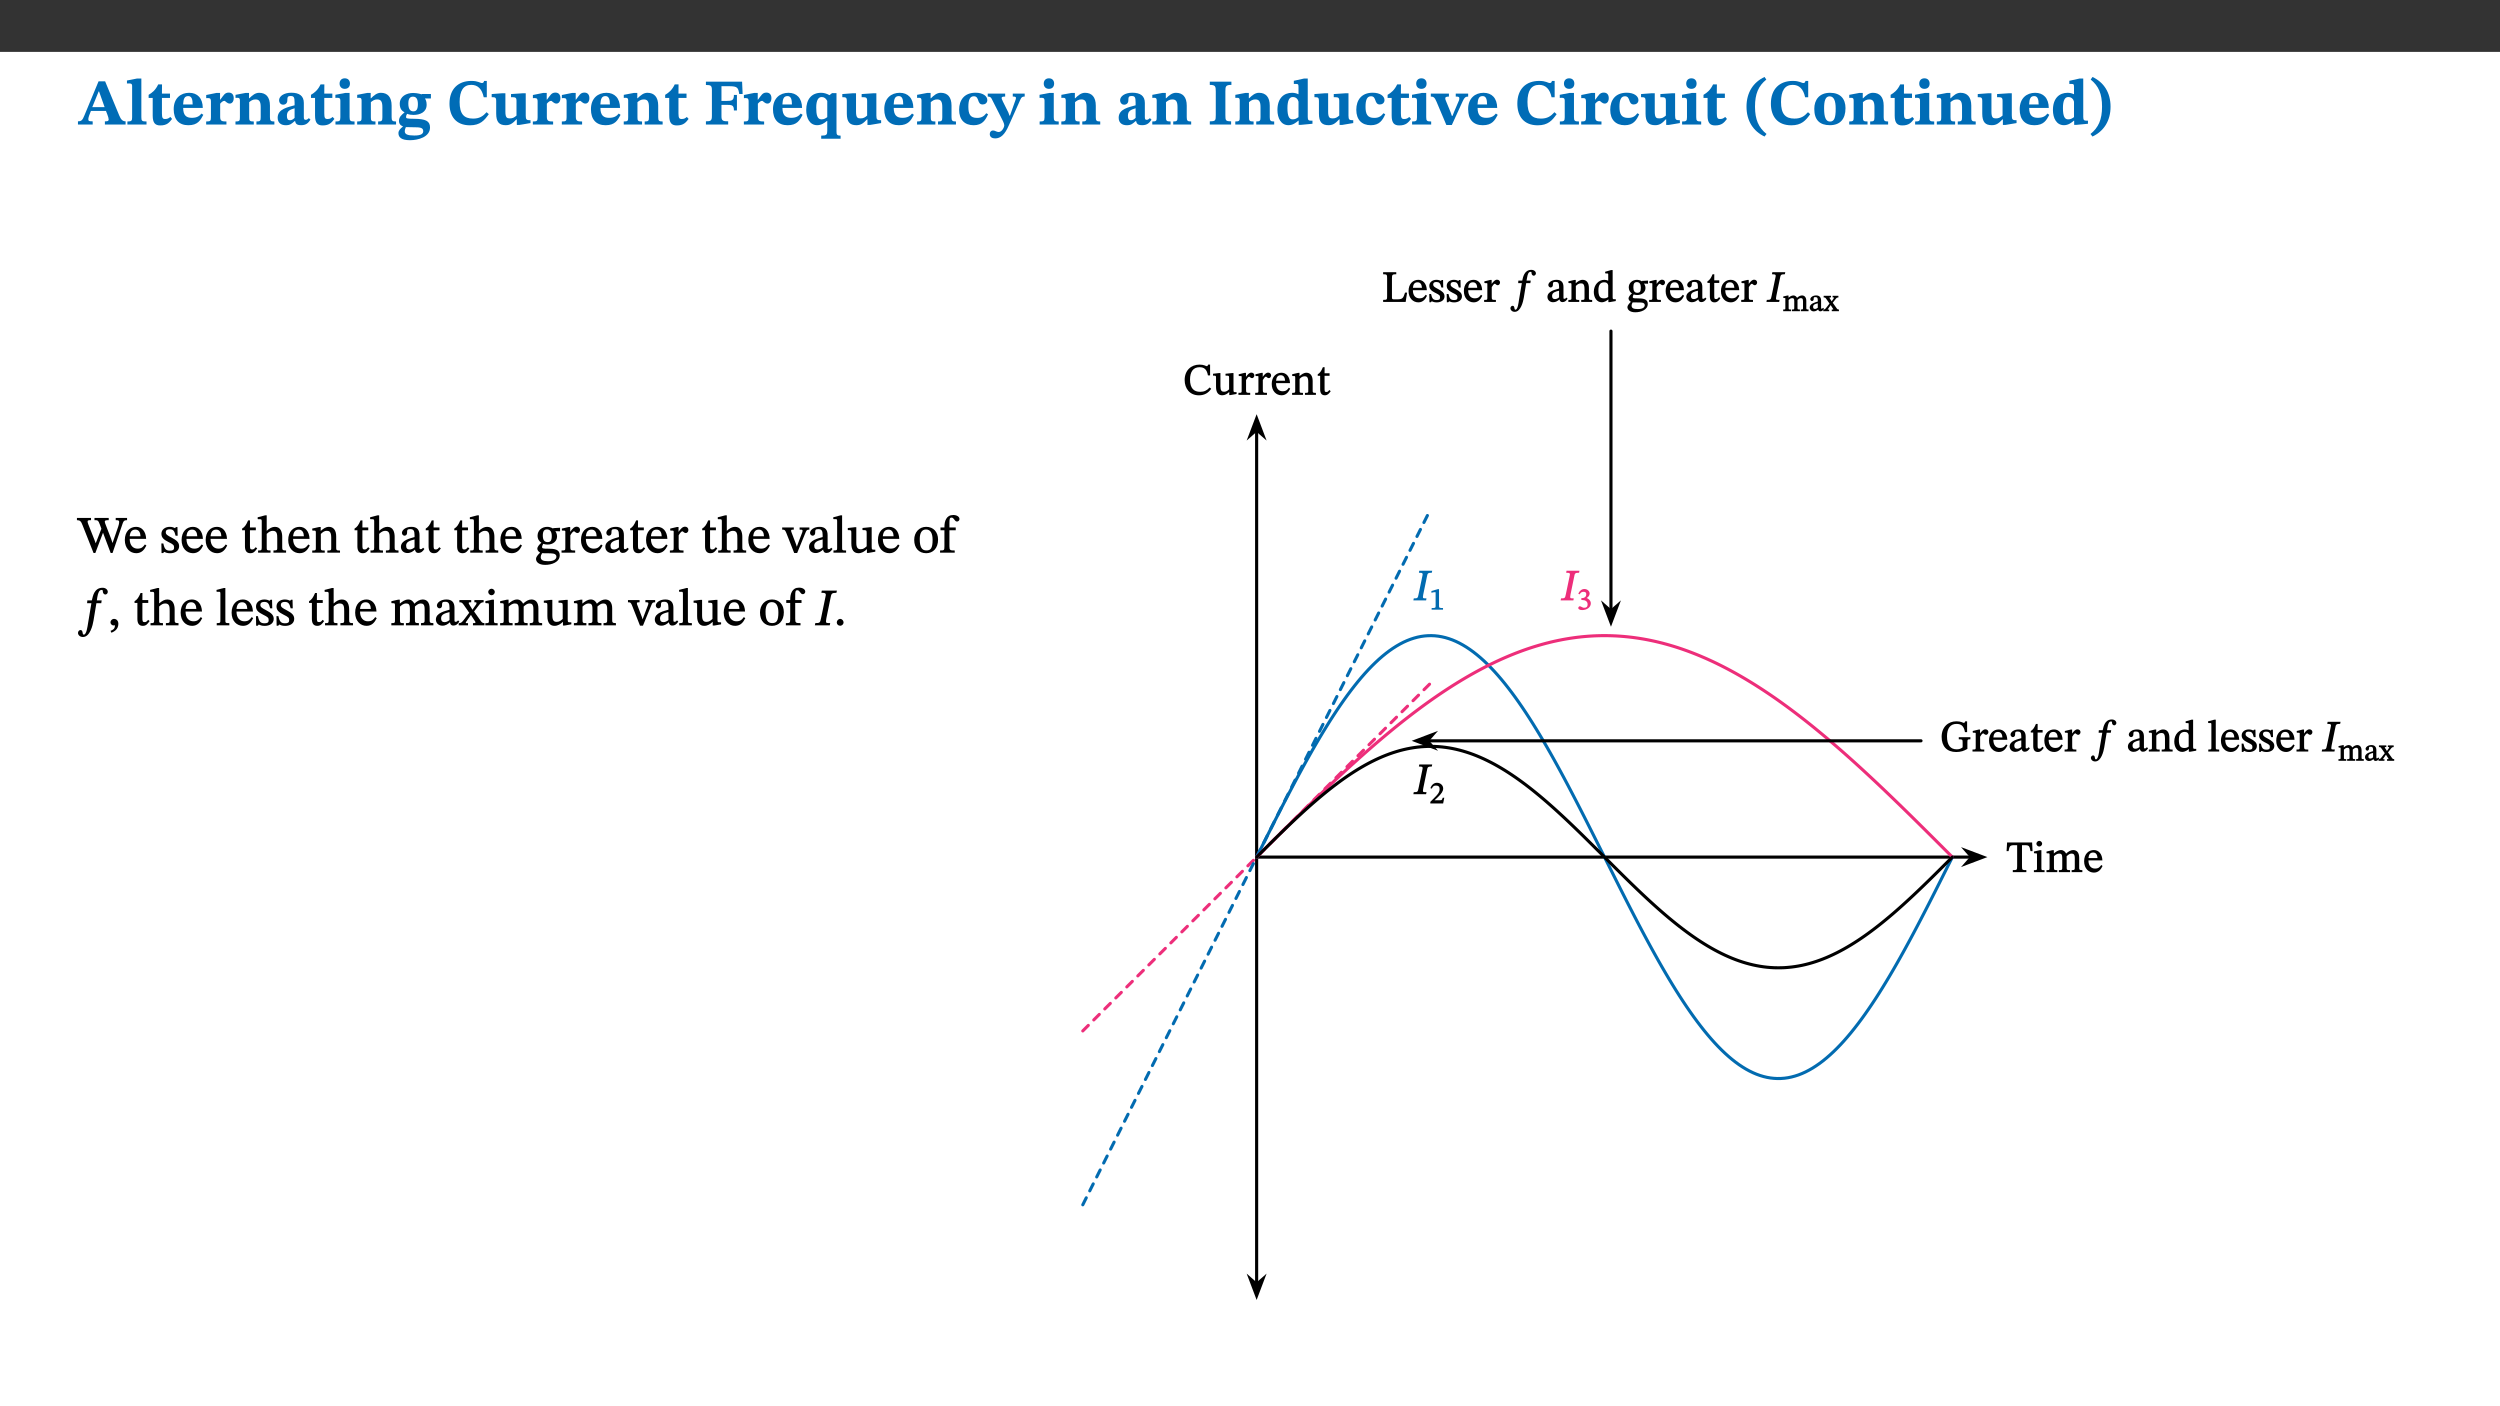 ﻿<?xml version="1.0" encoding="utf-8"?>
<svg xmlns="http://www.w3.org/2000/svg" xmlns:xlink="http://www.w3.org/1999/xlink" viewBox="0 0 960 540" version="1.1">
  <rect x="0" y="0" width="960" height="540" fill="#333333" stroke="none"/>
  <defs>
    <g>
      <symbol overflow="visible" id="glyph0-0">
        <path style="stroke:none;" d="M 7.938 -4.281 L 7.938 -4.688 C 7.938 -7.391 11.922 -9.312 11.922 -12.953 C 11.922 -15.531 9.766 -16.75 7.328 -16.75 C 4.828 -16.75 3.125 -15.234 3.125 -13.234 C 3.125 -12.062 3.594 -11.422 4.391 -11.422 C 4.984 -11.422 5.5 -11.828 5.5 -12.594 C 5.5 -13.531 4.984 -13.562 4.984 -14.375 C 4.984 -15.141 5.656 -15.641 7.109 -15.641 C 8.703 -15.641 9.688 -14.844 9.688 -12.891 C 9.688 -9.062 6.938 -8.156 6.938 -4.938 L 6.938 -4.219 L 7.938 -4.219 Z M 8.875 -1.266 C 8.875 -2.031 8.344 -2.828 7.484 -2.828 C 6.562 -2.828 6.016 -2.062 6.016 -1.266 C 6.016 -0.453 6.5 0.203 7.453 0.203 C 8.344 0.203 8.875 -0.469 8.875 -1.266 Z M 14.75 4.109 L 14.75 -19.625 L 0.25 -19.625 L 0.25 4.188 L 14.75 4.188 Z M 13.453 2.703 L 1.516 2.703 L 1.516 -18.188 L 13.453 -18.188 Z M 13.453 2.703 " />
      </symbol>
      <symbol overflow="visible" id="glyph0-1">
        <path style="stroke:none;" d="M 18.344 -0.078 L 18.344 -1.234 C 17.203 -1.234 16.547 -1.906 15.891 -3.5 L 10.484 -16.578 L 7.953 -16.578 L 2.547 -3.547 C 1.781 -1.594 1.312 -1.234 0.047 -1.234 L 0.047 0 L 5.703 0 L 5.703 -1.234 C 4.453 -1.234 4.016 -1.266 4.016 -2.062 C 4.016 -2.484 4.219 -3.078 4.359 -3.5 L 5.031 -5.234 L 10.797 -5.234 L 11.344 -3.812 C 11.625 -3.125 11.844 -2.297 11.844 -1.938 C 11.844 -1.188 11 -1.234 10.391 -1.234 L 10.391 0 L 18.344 0 Z M 10.328 -6.688 L 5.547 -6.688 L 7.984 -12.688 L 8.156 -12.688 L 10.281 -6.688 Z M 10.328 -6.688 " />
      </symbol>
      <symbol overflow="visible" id="glyph0-2">
        <path style="stroke:none;" d="M 7.812 -1.172 C 6.016 -1.172 5.828 -1.438 5.828 -2.844 L 5.828 -17.672 L 4.188 -17.672 L 0.297 -16.906 L 0.297 -15.766 C 0.297 -15.766 0.672 -15.781 1.062 -15.781 C 1.688 -15.781 2.281 -15.766 2.281 -14.812 L 2.281 -2.844 C 2.281 -1.484 2.109 -1.172 0.469 -1.172 L 0.469 0 L 7.812 0 Z M 7.812 -1.172 " />
      </symbol>
      <symbol overflow="visible" id="glyph0-3">
        <path style="stroke:none;" d="M 8.844 -2.922 C 8.25 -2.422 7.828 -2.125 6.859 -2.125 C 5.922 -2.125 5.625 -2.5 5.625 -4.312 L 5.625 -10.203 L 8.719 -10.203 L 8.719 -11.891 L 5.625 -11.891 L 5.656 -15.406 L 4.188 -15.406 C 3.172 -13.234 1.906 -12.234 0.516 -11.406 L 0.516 -10.203 L 2.078 -10.203 L 2.078 -3.438 C 2.078 -0.594 3.047 0.344 4.984 0.344 C 7.578 0.344 8.453 -0.766 9.516 -2.156 Z M 8.844 -2.922 " />
      </symbol>
      <symbol overflow="visible" id="glyph0-4">
        <path style="stroke:none;" d="M 11.469 -4.219 C 10.656 -3.203 9.672 -2.578 7.734 -2.578 C 5.625 -2.578 4.438 -3.547 4.438 -6.375 L 11.969 -6.375 C 11.922 -10.188 9.859 -12.188 6.734 -12.188 C 3.516 -12.188 0.797 -10.141 0.797 -5.875 C 0.797 -1.938 2.797 0.266 6.422 0.266 C 10.094 0.266 11.078 -1.703 12.172 -3.719 Z M 4.406 -7.609 C 4.516 -10.016 5 -10.922 6.391 -10.922 C 7.703 -10.922 8.078 -9.641 8.078 -7.703 L 4.406 -7.703 Z M 4.406 -7.609 " />
      </symbol>
      <symbol overflow="visible" id="glyph0-5">
        <path style="stroke:none;" d="M 5.828 -12.125 L 4.406 -12.125 L 0.516 -11.344 L 0.516 -10.141 C 0.516 -10.141 0.797 -10.156 1.281 -10.156 C 2.156 -10.156 2.328 -9.734 2.328 -8.844 L 2.328 -2.781 C 2.328 -1.391 2.109 -1.172 0.5 -1.172 L 0.5 0 L 8.281 0 L 8.281 -1.172 C 6.516 -1.172 5.875 -1.344 5.875 -2.953 L 5.875 -8 C 6.438 -8.656 6.969 -9.094 7.516 -9.094 C 7.906 -9.094 8.469 -8.047 9.562 -8.047 C 10.312 -8.047 11.078 -8.703 11.078 -10.141 C 11.078 -11.406 10.453 -12.266 9.172 -12.266 C 7.609 -12.266 7.234 -11.25 5.922 -9.547 L 5.828 -9.547 Z M 5.828 -12.125 " />
      </symbol>
      <symbol overflow="visible" id="glyph0-6">
        <path style="stroke:none;" d="M 13.859 -7.266 C 13.859 -10.531 12.344 -12.188 9.734 -12.188 C 8.25 -12.188 7.188 -11.297 5.953 -10.094 L 5.828 -10.094 L 5.828 -12.125 L 4.453 -12.125 L 0.641 -11.406 L 0.641 -10.234 C 0.641 -10.234 0.891 -10.266 1.312 -10.266 C 2 -10.266 2.328 -10.141 2.328 -9.219 L 2.328 -2.844 C 2.328 -1.484 2.25 -1.172 0.625 -1.172 L 0.625 0 L 7.656 0 L 7.656 -1.172 C 6.016 -1.172 5.891 -1.484 5.891 -2.844 L 5.891 -8.594 C 6.609 -9.188 7.281 -9.641 8.297 -9.641 C 9.609 -9.641 10.312 -9.047 10.312 -6.719 L 10.312 -2.844 C 10.312 -1.469 10.141 -1.172 8.672 -1.172 L 8.672 0 L 15.562 0 L 15.562 -1.172 C 14.125 -1.172 13.859 -1.484 13.859 -2.844 Z M 13.859 -7.266 " />
      </symbol>
      <symbol overflow="visible" id="glyph0-7">
        <path style="stroke:none;" d="M 7.484 -1.391 C 7.703 -0.25 8.203 0.25 9.844 0.25 C 11.703 0.25 12.547 -0.562 13.406 -1.859 L 12.812 -2.453 C 12.438 -2.078 12.016 -1.812 11.625 -1.812 C 11.109 -1.812 10.859 -1.906 10.859 -2.906 L 10.859 -8.281 C 10.859 -11 9.141 -12.219 6.047 -12.219 C 3.172 -12.219 1.359 -10.828 1.359 -9.344 C 1.359 -8.234 2.156 -7.609 2.875 -7.609 C 3.734 -7.609 4.516 -8.125 4.516 -9.266 C 4.516 -10.688 4.781 -10.953 5.781 -10.953 C 6.969 -10.953 7.312 -10.578 7.312 -8.469 L 7.312 -7.391 C 4.953 -6.688 0.812 -6.078 0.812 -2.625 C 0.812 -0.625 2.125 0.266 3.938 0.266 C 5.656 0.266 6.188 -0.344 7.328 -1.312 L 7.484 -1.312 Z M 7.312 -2.547 C 6.594 -1.859 6.141 -1.656 5.5 -1.656 C 4.734 -1.656 4.359 -2.109 4.359 -3.328 C 4.359 -5.172 5.375 -5.656 7.312 -6.25 Z M 7.312 -2.547 " />
      </symbol>
      <symbol overflow="visible" id="glyph0-8">
        <path style="stroke:none;" d="M 7.781 -1.172 C 6.125 -1.172 5.875 -1.438 5.875 -2.875 L 5.875 -12.125 L 4.141 -12.125 L 0.422 -11.422 L 0.422 -10.234 C 0.422 -10.234 0.719 -10.266 1.062 -10.266 C 1.812 -10.266 2.328 -10.234 2.328 -9.125 L 2.328 -2.797 C 2.328 -1.391 2.062 -1.172 0.453 -1.172 L 0.453 0 L 7.781 0 Z M 4.016 -17.75 C 2.75 -17.75 2.031 -16.875 2.031 -15.719 C 2.031 -14.547 2.781 -13.703 4.016 -13.703 C 5.328 -13.703 6.016 -14.547 6.016 -15.734 C 6.016 -16.875 5.328 -17.75 4.016 -17.75 Z M 4.016 -17.75 " />
      </symbol>
      <symbol overflow="visible" id="glyph0-9">
        <path style="stroke:none;" d="M 2.797 -4.656 C 1.656 -3.672 0.672 -2.953 0.672 -1.359 C 0.672 0.125 1.859 0.625 2.328 0.75 L 2.328 0.672 C 1.062 1.656 0.469 2.359 0.469 3.297 C 0.469 4.828 1.469 6.016 4.906 6.016 C 8.031 6.016 12.594 4.812 12.594 1.109 C 12.594 -1.406 10.797 -2.156 6.641 -2.203 C 3.672 -2.234 3.391 -2.328 3.391 -2.922 C 3.391 -3.344 3.516 -3.672 3.797 -4.109 C 4.562 -3.812 5.359 -3.688 6.219 -3.688 C 8.766 -3.688 11.297 -4.734 11.297 -7.609 C 11.297 -8.891 10.922 -9.594 10.625 -10.062 L 10.625 -10.016 L 12.938 -10.016 L 12.938 -11.719 L 9.438 -11.719 L 9.438 -11.578 C 9.438 -11.578 7.781 -12.125 6.125 -12.125 C 3.562 -12.125 0.969 -10.828 0.969 -7.953 C 0.969 -5.828 2.031 -5.125 2.797 -4.688 Z M 6.047 -10.703 C 7.234 -10.703 7.938 -9.906 7.938 -7.812 C 7.938 -5.594 7.188 -5.062 6.188 -5.062 C 5.062 -5.062 4.266 -5.828 4.266 -8.047 C 4.266 -10.109 5 -10.703 6.047 -10.703 Z M 3.344 0.984 C 3.719 0.984 4.484 1.016 6.438 1.047 C 8.344 1.062 9.984 1.047 9.984 2.5 C 9.984 3.469 9.375 4.219 6.562 4.219 C 3.922 4.219 2.906 3.719 2.906 2.609 C 2.906 2 3.125 1.391 3.328 0.984 Z M 3.344 0.984 " />
      </symbol>
      <symbol overflow="visible" id="glyph0-10">
        <path style="stroke:none;" d="M 15.359 -4.734 C 13.922 -3.141 12.594 -2.281 10.156 -2.281 C 6.672 -2.281 5 -4.047 5 -8.672 C 5 -13.016 6.469 -15.234 9.469 -15.234 C 12 -15.234 13.578 -13.656 14.25 -10.484 L 15.438 -10.484 L 15.438 -16.75 L 14.391 -16.75 C 14.281 -16.281 14.125 -15.938 13.578 -15.938 C 12.844 -15.938 12.141 -16.75 9.516 -16.75 C 4.531 -16.75 1.109 -13.734 1.109 -8.031 C 1.109 -3.219 3.547 0.297 8.953 0.297 C 12.906 0.297 14.516 -1.594 16.203 -3.984 Z M 15.359 -4.734 " />
      </symbol>
      <symbol overflow="visible" id="glyph0-11">
        <path style="stroke:none;" d="M 15.234 -1.656 L 15.094 -1.656 C 13.75 -1.656 13.406 -1.859 13.406 -3.422 L 13.406 -12.016 L 12.391 -12.016 L 7.75 -11.703 L 7.75 -10.5 C 9.391 -10.5 9.859 -10.5 9.859 -9.062 L 9.859 -3.438 C 8.953 -2.672 8.375 -2.359 7.328 -2.359 C 6.266 -2.359 5.594 -2.547 5.594 -4.906 L 5.594 -12.016 L 4.438 -12.016 L 0.328 -11.703 L 0.328 -10.5 C 1.656 -10.484 2.062 -10.5 2.062 -8.969 L 2.062 -4.188 C 2.062 -0.922 3.25 0.25 5.719 0.25 C 7.391 0.25 8.281 -0.344 9.844 -2 L 9.984 -2 L 9.984 0.156 L 10.953 0.156 L 15.234 -0.562 Z M 15.234 -1.656 " />
      </symbol>
      <symbol overflow="visible" id="glyph0-12">
        <path style="stroke:none;" d="M 14.969 -11.797 L 14.766 -16.453 L 0.875 -16.453 L 0.875 -15.188 C 2.75 -15.188 3.172 -14.969 3.172 -13.203 L 3.172 -3.297 C 3.172 -1.469 2.719 -1.234 0.875 -1.234 L 0.875 0 L 9.422 0 L 9.422 -1.234 C 7.438 -1.234 6.844 -1.438 6.844 -3.125 L 6.844 -7.562 L 8.75 -7.562 C 10.875 -7.562 11.625 -7.484 11.625 -5.406 L 12.781 -5.406 L 12.781 -11.375 L 11.625 -11.375 C 11.625 -9.266 10.875 -9.062 8.75 -9.062 L 6.844 -9.062 L 6.844 -14.719 L 9.781 -14.719 C 13.031 -14.719 13.266 -14.156 13.672 -11.719 L 14.969 -11.719 Z M 14.969 -11.797 " />
      </symbol>
      <symbol overflow="visible" id="glyph0-13">
        <path style="stroke:none;" d="M 14 5.375 L 14 4.266 C 12.609 4.266 12.422 3.891 12.422 2.656 L 12.422 -12.062 L 10.703 -12.062 L 9.734 -11.281 C 8.547 -11.938 7.516 -12.188 6.5 -12.188 C 2.75 -12.188 0.797 -9.594 0.797 -5.547 C 0.797 -2.375 2.203 0.25 4.984 0.25 C 6.641 0.25 7.812 -0.594 8.75 -1.391 L 8.875 -1.391 L 8.875 2.422 C 8.875 3.891 8.625 4.266 6.547 4.266 L 6.547 5.453 L 14 5.453 Z M 8.875 -2.844 C 8.297 -2.422 7.688 -1.984 6.641 -1.984 C 4.984 -1.984 4.641 -3.859 4.641 -6.547 C 4.641 -9.266 5.422 -10.562 6.734 -10.562 C 7.75 -10.562 8.375 -10.016 8.875 -9.047 Z M 8.875 -2.844 " />
      </symbol>
      <symbol overflow="visible" id="glyph0-14">
        <path style="stroke:none;" d="M 11.219 -4.344 C 10.281 -3.141 9.344 -2.547 7.656 -2.547 C 5 -2.547 4.312 -4.016 4.312 -6.859 C 4.312 -9.484 4.906 -10.859 6.422 -10.859 C 8.672 -10.859 7.516 -7.703 9.812 -7.703 C 10.75 -7.703 11.594 -8.297 11.594 -9.391 C 11.594 -10.922 9.906 -12.219 7.062 -12.219 C 2.781 -12.219 0.766 -9.422 0.766 -5.672 C 0.766 -1.812 2.906 0.266 6.344 0.266 C 9.672 0.266 10.859 -1.688 11.875 -3.922 Z M 11.219 -4.344 " />
      </symbol>
      <symbol overflow="visible" id="glyph0-15">
        <path style="stroke:none;" d="M 13.672 -11.891 L 9.094 -11.891 L 9.094 -10.75 C 9.859 -10.75 10.328 -10.656 10.328 -10.234 C 10.328 -10.141 10.312 -9.969 10.266 -9.766 L 8.031 -3.438 L 7.828 -3.438 L 7.406 -4.609 L 5.172 -9.094 L 5.172 -9.172 C 5 -9.516 4.812 -9.844 4.812 -10.141 C 4.812 -10.609 5.109 -10.734 6.172 -10.734 L 6.172 -11.891 L -0.516 -11.891 L -0.516 -10.75 C 0.297 -10.75 0.719 -10.453 0.984 -9.906 L 4.531 -2.906 C 5 -1.984 5.828 -0.469 5.828 0.25 C 5.828 1.219 4.828 2.875 3.688 2.875 C 2.828 2.875 2.359 2.281 1.484 2.281 C 0.797 2.281 0.266 2.828 0.266 3.641 C 0.266 4.812 1.172 5.328 2.328 5.328 C 4.484 5.328 6.078 3.797 7.578 0.328 L 12 -9.547 C 12.391 -10.453 12.719 -10.75 13.672 -10.75 Z M 13.672 -11.891 " />
      </symbol>
      <symbol overflow="visible" id="glyph0-16">
        <path style="stroke:none;" d="M 3.172 -3.641 C 3.172 -1.516 3.047 -1.234 0.875 -1.234 L 0.875 0 L 9.062 0 L 9.062 -1.234 C 6.969 -1.234 6.859 -1.531 6.859 -3.641 L 6.859 -12.734 C 6.859 -14.672 6.969 -15.219 9.172 -15.219 L 9.172 -16.453 L 0.875 -16.453 L 0.875 -15.219 C 3 -15.219 3.172 -14.688 3.172 -12.734 Z M 3.172 -3.641 " />
      </symbol>
      <symbol overflow="visible" id="glyph0-17">
        <path style="stroke:none;" d="M 14.25 -0.375 L 14.25 -1.484 L 13.734 -1.484 C 12.812 -1.484 12.438 -1.641 12.438 -2.906 L 12.438 -17.672 L 11.047 -17.672 L 7.094 -16.797 L 7.094 -15.594 C 7.094 -15.594 7.562 -15.594 7.812 -15.594 C 8.75 -15.594 8.891 -15.469 8.891 -14.375 L 8.891 -11.641 L 8.828 -11.641 C 8 -12.047 7.188 -12.188 6.422 -12.188 C 3.297 -12.188 0.797 -10.141 0.797 -5.578 C 0.797 -2.406 2.188 0.25 5.031 0.25 C 6.672 0.25 7.906 -0.672 8.797 -1.469 L 8.953 -1.469 L 8.953 0.125 L 9.812 0.125 L 14.25 -0.297 Z M 8.891 -2.844 C 8.078 -2.281 7.578 -1.984 6.609 -1.984 C 5.297 -1.984 4.641 -3.203 4.641 -6.312 C 4.641 -9.297 5.406 -10.562 6.672 -10.562 C 8.031 -10.562 8.672 -9.672 8.891 -8.766 Z M 8.891 -2.844 " />
      </symbol>
      <symbol overflow="visible" id="glyph0-18">
        <path style="stroke:none;" d="M 13.828 -11.891 L 9.062 -11.891 L 9.062 -10.734 C 10.016 -10.734 10.438 -10.656 10.438 -10.109 C 10.438 -9.594 10.281 -9.172 10.281 -9.172 L 10.281 -9.219 L 8.406 -4.828 L 7.828 -3.328 L 7.562 -3.328 L 7.062 -4.781 L 5.281 -9.125 C 5.125 -9.438 5.031 -9.812 5.031 -10.109 C 5.031 -10.531 5.422 -10.734 6.438 -10.734 L 6.438 -11.891 L -0.516 -11.891 L -0.516 -10.734 C 0.469 -10.734 0.984 -10.484 1.688 -8.75 L 5.453 0.172 L 7.562 0.172 L 11.766 -9.016 C 12.391 -10.406 12.844 -10.734 13.828 -10.734 Z M 13.828 -11.891 " />
      </symbol>
      <symbol overflow="visible" id="glyph0-19">
        <path style="stroke:none;" d="M 1.734 -6.859 C 1.734 -1.406 4.312 2.547 8.656 4.609 L 9.422 3.625 C 6.391 1.188 5 -1.891 5 -6.859 C 5 -11.797 6.312 -14.812 9.344 -17.266 L 8.656 -18.266 C 4.312 -16.234 1.734 -12.266 1.734 -6.859 Z M 1.734 -6.859 " />
      </symbol>
      <symbol overflow="visible" id="glyph0-20">
        <path style="stroke:none;" d="M 6.859 -12.188 C 2.703 -12.188 0.797 -9.484 0.797 -6.016 C 0.797 -1.703 2.906 0.25 6.797 0.25 C 10.688 0.25 12.781 -2.062 12.781 -6.297 C 12.781 -9.859 10.828 -12.188 6.859 -12.188 Z M 6.672 -10.828 C 8.297 -10.828 9.016 -9.188 9.016 -6.094 C 9.016 -2.672 8.5 -1.141 6.859 -1.141 C 5.25 -1.141 4.562 -2.719 4.562 -6.266 C 4.562 -9.094 5.078 -10.828 6.672 -10.828 Z M 6.672 -10.828 " />
      </symbol>
      <symbol overflow="visible" id="glyph0-21">
        <path style="stroke:none;" d="M 8.25 -6.859 C 8.25 -12.266 5.672 -16.234 1.312 -18.266 L 0.625 -17.266 C 3.672 -14.812 4.984 -11.797 4.984 -6.859 C 4.984 -1.891 3.594 1.188 0.547 3.625 L 1.312 4.609 C 5.672 2.547 8.25 -1.406 8.25 -6.859 Z M 8.25 -6.859 " />
      </symbol>
      <symbol overflow="visible" id="glyph1-0">
        <path style="stroke:none;" d="M 6.5 -3.5 L 6.5 -3.828 C 6.5 -6 9.703 -7.547 9.703 -10.484 C 9.703 -12.547 7.844 -13.594 5.891 -13.594 C 3.891 -13.594 2.375 -12.312 2.375 -10.703 C 2.375 -9.766 2.891 -9.188 3.531 -9.188 C 4 -9.188 4.547 -9.562 4.547 -10.188 C 4.547 -10.938 4.125 -10.953 4.125 -11.609 C 4.125 -12.234 4.547 -12.578 5.719 -12.578 C 7 -12.578 7.656 -12 7.656 -10.422 C 7.656 -7.344 5.438 -6.609 5.438 -4.031 L 5.438 -3.391 L 6.5 -3.391 Z M 7.25 -1.078 C 7.25 -1.688 6.719 -2.391 6.016 -2.391 C 5.281 -2.391 4.703 -1.719 4.703 -1.078 C 4.703 -0.422 5.219 0.156 6 0.156 C 6.719 0.156 7.25 -0.438 7.25 -1.078 Z M 11.969 3.25 L 11.969 -15.891 L 0.062 -15.891 L 0.062 3.359 L 11.969 3.359 Z M 10.812 2.047 L 1.328 2.047 L 1.328 -14.625 L 10.672 -14.625 L 10.672 2.047 Z M 10.812 2.047 " />
      </symbol>
      <symbol overflow="visible" id="glyph1-1">
        <path style="stroke:none;" d="M 18.781 -13.344 L 14.547 -13.344 L 14.547 -12.484 C 15.594 -12.484 15.875 -12.375 15.875 -11.781 C 15.875 -11.281 15.719 -10.672 15.516 -10.047 L 13.281 -3.562 L 13.375 -3.562 L 12.75 -5.406 L 10.672 -10.781 C 10.531 -11.141 10.344 -11.609 10.344 -11.938 C 10.344 -12.375 10.734 -12.484 11.859 -12.484 L 11.859 -13.344 L 6.391 -13.344 L 6.391 -12.484 C 7.672 -12.484 7.844 -12.453 8.484 -10.719 L 9.047 -9.188 L 6.828 -3.5 L 6.906 -3.5 L 6.328 -5.047 L 4.031 -10.859 C 3.828 -11.375 3.75 -11.719 3.75 -11.953 C 3.75 -12.375 3.922 -12.484 5.062 -12.484 L 5.062 -13.344 L -0.344 -13.344 L -0.344 -12.484 C 0.844 -12.453 1.234 -12.109 1.859 -10.438 L 6.031 0.125 L 6.719 0.125 L 9.719 -7.797 L 9.625 -7.797 L 12.609 0.125 L 13.328 0.125 L 17.219 -11.234 C 17.578 -12.25 17.844 -12.469 18.906 -12.484 L 18.906 -13.344 Z M 18.781 -13.344 " />
      </symbol>
      <symbol overflow="visible" id="glyph1-2">
        <path style="stroke:none;" d="M 8.172 -3.062 C 7.531 -2.234 7.016 -1.547 5.406 -1.547 C 3.812 -1.547 2.406 -2.672 2.406 -5.297 L 8.719 -5.297 C 8.609 -8.203 7.047 -9.922 4.875 -9.922 C 2.547 -9.922 0.531 -8.188 0.531 -4.859 C 0.531 -1.656 2.531 0.203 4.922 0.203 C 6.969 0.203 8.047 -1.172 8.812 -2.75 L 8.234 -3.172 Z M 2.391 -6.156 C 2.547 -8.016 3.234 -8.859 4.578 -8.859 C 6 -8.859 6.516 -7.625 6.547 -6.297 L 2.406 -6.297 Z M 2.391 -6.156 " />
      </symbol>
      <symbol overflow="visible" id="glyph1-3">
        <path style="stroke:none;" d="M 0.641 -3.391 L 0.703 0.156 L 1.297 0.156 L 1.719 -0.297 C 2.234 -0.078 2.828 0.219 3.984 0.219 C 5.781 0.219 7.453 -0.625 7.453 -2.484 C 7.453 -3.969 6.438 -4.797 4.625 -5.75 C 2.953 -6.609 2.328 -7.016 2.328 -7.797 C 2.328 -8.688 2.906 -8.984 3.828 -8.984 C 5.047 -8.984 5.641 -8.531 6.094 -6.516 L 6.891 -6.516 L 6.812 -9.828 L 6.219 -9.828 L 5.875 -9.406 L 5.938 -9.406 C 5.438 -9.641 4.844 -9.922 3.844 -9.922 C 2.125 -9.922 0.656 -8.906 0.656 -7.266 C 0.656 -5.797 1.516 -5.016 3.328 -4.109 L 3.422 -4.062 C 5.281 -3.141 5.516 -2.891 5.516 -1.953 C 5.516 -1.016 4.938 -0.781 3.938 -0.781 C 2.469 -0.781 1.828 -1.328 1.391 -3.531 L 0.641 -3.531 Z M 0.641 -3.391 " />
      </symbol>
      <symbol overflow="visible" id="glyph1-4">
        <path style="stroke:none;" d="M 5.734 -2.016 C 5.234 -1.453 5.078 -1.234 4.438 -1.234 C 3.672 -1.234 3.609 -1.578 3.609 -2.984 L 3.609 -8.594 L 5.859 -8.594 L 5.859 -9.688 L 3.609 -9.688 L 3.625 -12.406 L 2.906 -12.406 C 2.125 -10.578 1.578 -9.844 0.594 -9.25 L 0.594 -8.594 L 1.688 -8.594 L 1.688 -2.438 C 1.688 -0.641 2.406 0.203 3.75 0.203 C 5.016 0.203 5.516 -0.438 6.391 -1.641 L 5.812 -2.109 Z M 5.734 -2.016 " />
      </symbol>
      <symbol overflow="visible" id="glyph1-5">
        <path style="stroke:none;" d="M 3.719 -7.188 C 4.703 -8.094 5.344 -8.391 6.109 -8.391 C 7.734 -8.391 7.812 -7.125 7.812 -5.5 L 7.812 -2.047 C 7.812 -1.094 7.875 -0.844 6.359 -0.844 L 6.359 0 L 11.203 0 L 11.203 -0.844 C 9.828 -0.844 9.719 -1.078 9.719 -2.125 L 9.719 -6.094 C 9.719 -7.734 9.219 -9.922 6.938 -9.922 C 5.875 -9.922 4.859 -9.422 3.641 -8.281 L 3.766 -8.281 L 3.766 -14.328 L 3.109 -14.328 L 0.297 -13.594 L 0.297 -12.922 L 0.516 -12.844 C 0.516 -12.844 0.703 -12.844 1.016 -12.844 C 1.547 -12.844 1.859 -12.875 1.859 -12.172 L 1.859 -1.969 C 1.859 -0.859 1.641 -0.844 0.453 -0.844 L 0.453 0 L 5.234 0 L 5.234 -0.844 C 3.75 -0.844 3.766 -1.016 3.766 -2.047 L 3.766 -7.219 Z M 3.719 -7.188 " />
      </symbol>
      <symbol overflow="visible" id="glyph1-6">
        <path style="stroke:none;" d="M 9.703 -6.234 C 9.703 -8.531 8.719 -9.922 6.906 -9.922 C 5.656 -9.922 4.688 -9.156 3.641 -8.25 L 3.75 -8.25 L 3.766 -9.859 L 3.188 -9.859 L 0.516 -9.266 L 0.516 -8.562 L 0.734 -8.484 C 0.734 -8.484 0.859 -8.484 1.188 -8.484 C 1.734 -8.484 1.891 -8.453 1.891 -7.734 L 1.891 -2.125 C 1.891 -1.016 1.969 -0.812 0.5 -0.812 L 0.5 0 L 5.312 0 L 5.312 -0.812 C 3.766 -0.812 3.812 -1.016 3.812 -2.125 L 3.812 -7.188 C 4.359 -7.703 5.016 -8.391 6.094 -8.391 C 7 -8.391 7.797 -8.125 7.797 -5.734 L 7.797 -2.125 C 7.797 -1.016 7.875 -0.812 6.312 -0.812 L 6.312 0 L 11.172 0 L 11.172 -0.812 C 9.719 -0.812 9.703 -1.016 9.703 -2.125 Z M 9.703 -6.234 " />
      </symbol>
      <symbol overflow="visible" id="glyph1-7">
        <path style="stroke:none;" d="M 6 -1.359 C 6.109 -0.484 6.453 0.094 7.328 0.094 C 8.344 0.094 8.906 -0.359 9.641 -1.422 L 9.156 -1.906 C 8.812 -1.516 8.625 -1.359 8.25 -1.359 C 7.828 -1.359 7.766 -1.375 7.766 -2.188 L 7.766 -6.719 C 7.766 -8.781 6.828 -9.922 4.656 -9.922 C 2.484 -9.922 1.016 -8.703 1.016 -7.594 C 1.016 -6.938 1.594 -6.516 1.984 -6.516 C 2.547 -6.516 2.984 -6.938 2.984 -7.547 C 2.984 -8.75 3.062 -9.047 4.203 -9.047 C 5.406 -9.047 5.859 -8.5 5.859 -6.766 L 5.859 -6 C 4.281 -5.5 0.625 -4.844 0.625 -2.219 C 0.625 -0.938 1.594 0.141 3.125 0.141 C 4.406 0.141 5.203 -0.453 6.094 -1.234 L 6.016 -1.234 Z M 5.891 -2.047 C 5.219 -1.5 4.609 -1.219 3.938 -1.219 C 3.094 -1.219 2.625 -1.688 2.625 -2.688 C 2.625 -4.25 4.188 -4.656 5.859 -5.078 L 5.859 -2.016 Z M 5.891 -2.047 " />
      </symbol>
      <symbol overflow="visible" id="glyph1-8">
        <path style="stroke:none;" d="M 2.453 -3.891 C 1.516 -3.172 0.781 -2.234 0.781 -1.516 C 0.781 -0.953 1.25 -0.344 1.891 -0.016 L 1.891 -0.062 C 0.859 0.938 0.281 1.719 0.281 2.375 C 0.281 3.469 1.188 4.688 3.812 4.688 C 6.312 4.688 9.391 3.641 9.391 0.969 C 9.391 -1.312 7.344 -1.531 4.844 -1.531 C 3.016 -1.531 2.609 -1.594 2.609 -2.188 C 2.609 -2.531 2.891 -3.172 3.047 -3.391 C 3.531 -3.234 4.078 -3.109 4.719 -3.109 C 6.812 -3.109 8.359 -4.406 8.359 -6.25 C 8.359 -7.25 7.891 -8.016 7.656 -8.344 L 7.656 -8.266 L 9.516 -8.203 L 9.516 -9.578 L 6.828 -9.422 L 6.906 -9.203 C 6.906 -9.203 5.938 -9.922 4.625 -9.922 C 2.516 -9.922 0.875 -8.531 0.875 -6.531 C 0.875 -5.234 1.5 -4.297 2.406 -3.766 L 2.406 -3.859 Z M 4.484 -8.938 C 5.75 -8.938 6.328 -7.984 6.328 -6.375 C 6.328 -4.484 5.734 -4.062 4.734 -4.062 C 3.453 -4.062 2.891 -4.906 2.891 -6.609 C 2.891 -8.281 3.453 -8.938 4.484 -8.938 Z M 2.531 0.203 C 2.812 0.203 3.188 0.219 4.781 0.234 C 6.109 0.266 8.109 0.094 8.109 1.531 C 8.109 2.391 7.312 3.281 4.953 3.281 C 2.922 3.281 2.094 2.844 2.094 1.688 C 2.094 1.281 2.188 0.891 2.594 0.203 Z M 2.531 0.203 " />
      </symbol>
      <symbol overflow="visible" id="glyph1-9">
        <path style="stroke:none;" d="M 3.641 -9.859 L 3.172 -9.859 L 0.562 -9.25 L 0.562 -8.562 L 0.781 -8.484 C 0.781 -8.484 0.922 -8.484 1.312 -8.484 C 2.031 -8.484 1.891 -8.25 1.891 -7.531 L 1.891 -2.047 C 1.891 -0.938 1.891 -0.844 0.438 -0.844 L 0.438 0 L 5.672 0 L 5.672 -0.844 C 4.062 -0.844 3.812 -0.891 3.812 -2.156 L 3.812 -6.672 C 4.25 -7.406 4.797 -8.203 5.266 -8.203 C 5.5 -8.203 5.891 -7.531 6.547 -7.531 C 7 -7.531 7.547 -7.969 7.547 -8.719 C 7.547 -9.406 7.047 -9.984 6.281 -9.984 C 5.312 -9.984 4.625 -9.25 3.625 -7.812 L 3.766 -7.812 L 3.766 -9.859 Z M 3.641 -9.859 " />
      </symbol>
      <symbol overflow="visible" id="glyph1-10">
        <path style="stroke:none;" d="M 9.922 -9.688 L 6.297 -9.688 L 6.297 -8.844 C 7.156 -8.844 7.438 -8.859 7.438 -8.422 C 7.438 -8.109 7.312 -7.875 7.297 -7.766 L 5.578 -3.266 L 5.203 -2.188 L 5.266 -2.188 L 4.922 -3.25 L 3.234 -7.688 C 3.109 -7.969 3.031 -8.203 3.031 -8.469 C 3.031 -8.781 3.172 -8.844 4.062 -8.844 L 4.062 -9.688 L -0.391 -9.688 L -0.391 -8.844 C 0.594 -8.844 0.703 -8.75 1.219 -7.516 L 4.219 0.125 L 5.359 0.125 L 8.547 -7.656 C 8.938 -8.688 9.141 -8.844 10.047 -8.844 L 10.047 -9.688 Z M 9.922 -9.688 " />
      </symbol>
      <symbol overflow="visible" id="glyph1-11">
        <path style="stroke:none;" d="M 5.172 -0.844 C 3.75 -0.844 3.766 -0.969 3.766 -2.125 L 3.766 -14.328 L 3.141 -14.328 L 0.375 -13.594 L 0.375 -12.953 L 0.594 -12.875 C 0.594 -12.875 0.812 -12.875 1.156 -12.875 C 1.656 -12.875 1.859 -12.953 1.859 -12.125 L 1.859 -2.125 C 1.859 -1.016 1.906 -0.844 0.453 -0.844 L 0.453 0 L 5.297 0 L 5.297 -0.844 Z M 5.172 -0.844 " />
      </symbol>
      <symbol overflow="visible" id="glyph1-12">
        <path style="stroke:none;" d="M 10.75 -1.156 L 10.562 -1.156 C 9.609 -1.156 9.484 -1.156 9.484 -2.328 L 9.484 -9.781 L 8.891 -9.781 L 5.953 -9.484 L 5.953 -8.672 C 7.375 -8.672 7.562 -8.688 7.562 -7.625 L 7.562 -2.453 C 6.812 -1.797 6.281 -1.328 5.266 -1.328 C 4.219 -1.328 3.578 -1.797 3.578 -3.828 L 3.578 -9.781 L 3.031 -9.781 L 0.312 -9.469 L 0.312 -8.672 C 1.531 -8.641 1.672 -8.688 1.672 -7.609 L 1.672 -3.562 C 1.672 -0.859 2.766 0.203 4.422 0.203 C 5.703 0.203 6.719 -0.438 7.734 -1.438 L 7.656 -1.438 L 7.656 0.094 L 8.234 0.094 L 10.875 -0.375 L 10.875 -1.156 Z M 10.75 -1.156 " />
      </symbol>
      <symbol overflow="visible" id="glyph1-13">
        <path style="stroke:none;" d="M 5.141 -9.922 C 2.453 -9.922 0.531 -7.828 0.531 -4.938 C 0.531 -1.719 2.344 0.203 5.141 0.203 C 7.734 0.203 9.688 -1.672 9.688 -5.016 C 9.688 -7.969 7.875 -9.922 5.141 -9.922 Z M 5.062 -8.906 C 6.828 -8.906 7.594 -7.375 7.594 -4.922 C 7.594 -1.672 6.859 -0.859 5.219 -0.859 C 3.5 -0.844 2.656 -2.031 2.656 -5.203 C 2.656 -7.75 3.547 -8.906 5.062 -8.906 Z M 5.062 -8.906 " />
      </symbol>
      <symbol overflow="visible" id="glyph1-14">
        <path style="stroke:none;" d="M 0.375 -9.547 L 0.375 -8.594 L 1.891 -8.594 L 1.891 -2.484 C 1.891 -0.938 1.812 -0.844 0.219 -0.844 L 0.219 0 L 5.844 0 L 5.844 -0.844 C 4.062 -0.844 3.812 -0.938 3.812 -2.484 L 3.812 -8.594 L 6.234 -8.594 L 6.234 -9.688 L 3.812 -9.688 L 3.812 -11.312 C 3.812 -12.984 3.906 -13.469 4.641 -13.469 C 5.641 -13.469 5.734 -11.953 6.734 -11.953 C 7.188 -11.953 7.672 -12.344 7.672 -12.922 C 7.672 -13.828 6.609 -14.469 5.312 -14.469 C 3.922 -14.469 3.109 -13.891 2.562 -12.969 C 2.047 -12.047 1.891 -11.062 1.891 -9.688 L 0.375 -9.688 Z M 0.375 -9.547 " />
      </symbol>
      <symbol overflow="visible" id="glyph1-15">
        <path style="stroke:none;" d="M 1.469 2.828 C 2.266 2.469 4.062 1.672 4.062 -0.578 C 4.062 -1.672 3.406 -2.469 2.406 -2.469 C 1.609 -2.469 1.031 -1.797 1.031 -1.156 C 1.031 -0.578 1.5 0.047 2.266 0.047 C 2.484 0.047 2.672 0 2.75 -0.016 C 2.75 1.422 1.969 1.75 1.062 2.125 L 1.422 2.875 Z M 1.469 2.828 " />
      </symbol>
      <symbol overflow="visible" id="glyph1-16">
        <path style="stroke:none;" d="M 3.766 -7.156 C 4.344 -7.688 5.141 -8.391 6.172 -8.391 C 7.094 -8.391 7.625 -8.062 7.625 -6.375 L 7.625 -2.438 C 7.625 -1.031 7.656 -0.844 6.094 -0.844 L 6.094 0 L 11.078 0 L 11.078 -0.844 C 9.516 -0.844 9.547 -1.062 9.547 -2.438 L 9.547 -7.219 C 10.156 -7.75 10.891 -8.391 11.719 -8.391 C 12.656 -8.391 13.281 -8.062 13.281 -6.25 L 13.281 -2.438 C 13.281 -1.219 13.375 -0.844 11.875 -0.844 L 11.875 0 L 16.641 0 L 16.641 -0.844 C 15.141 -0.844 15.203 -1.172 15.203 -2.438 L 15.203 -6.5 C 15.203 -8.906 14.062 -9.922 12.516 -9.922 C 11.453 -9.922 10.344 -9.297 9.281 -8.266 L 9.344 -8.266 C 8.984 -9.078 8.188 -9.922 7.047 -9.922 C 5.703 -9.922 4.688 -9.141 3.641 -8.25 L 3.75 -8.25 L 3.75 -9.859 L 3.141 -9.859 L 0.516 -9.266 L 0.516 -8.562 L 0.734 -8.484 C 0.734 -8.484 0.891 -8.484 1.188 -8.484 C 1.75 -8.484 1.891 -8.422 1.891 -7.703 L 1.891 -2.125 C 1.891 -0.938 1.891 -0.844 0.5 -0.844 L 0.5 0 L 5.297 0 L 5.297 -0.844 C 3.938 -0.844 3.812 -0.938 3.812 -2.047 L 3.812 -7.172 Z M 3.766 -7.156 " />
      </symbol>
      <symbol overflow="visible" id="glyph1-17">
        <path style="stroke:none;" d="M 9.719 -0.125 L 9.719 -0.844 C 8.859 -0.844 8.641 -1.156 8.094 -1.953 L 5.719 -5.312 L 7.75 -7.953 C 8.203 -8.531 8.594 -8.844 9.391 -8.844 L 9.391 -9.688 L 5.844 -9.688 L 5.844 -8.859 C 6.609 -8.859 6.656 -8.812 6.656 -8.5 C 6.656 -8.188 6.516 -7.984 5.969 -7.25 L 5.062 -5.938 L 5.125 -5.938 L 4.656 -6.766 C 3.984 -7.891 3.672 -8.203 3.672 -8.531 C 3.672 -8.828 3.859 -8.859 4.625 -8.859 L 4.625 -9.688 L 0.078 -9.688 L 0.078 -8.844 C 1.031 -8.844 1.172 -8.688 1.875 -7.688 L 3.859 -4.828 L 1.547 -1.797 C 0.891 -1.016 0.641 -0.844 -0.172 -0.844 L -0.172 0 L 3.406 0 L 3.406 -0.844 C 2.625 -0.844 2.516 -0.781 2.516 -1 C 2.516 -1.156 2.75 -1.438 2.953 -1.75 L 4.562 -4.062 L 4.5 -4.062 L 4.875 -3.406 L 6.141 -1.469 C 6.234 -1.312 6.234 -1.281 6.234 -1.141 C 6.234 -0.797 6.141 -0.844 5.297 -0.844 L 5.297 0 L 9.719 0 Z M 9.719 -0.125 " />
      </symbol>
      <symbol overflow="visible" id="glyph1-18">
        <path style="stroke:none;" d="M 2.891 -14.062 C 2.188 -14.062 1.609 -13.406 1.609 -12.812 C 1.609 -12.188 2.219 -11.547 2.891 -11.547 C 3.578 -11.547 4.141 -12.188 4.141 -12.812 C 4.141 -13.406 3.578 -14.062 2.891 -14.062 Z M 5.125 -0.812 C 3.781 -0.812 3.812 -0.969 3.812 -2.125 L 3.812 -9.859 L 3.172 -9.859 L 0.516 -9.281 L 0.516 -8.594 L 0.734 -8.5 C 0.734 -8.5 0.875 -8.5 1.156 -8.5 C 1.734 -8.5 1.891 -8.547 1.891 -7.688 L 1.891 -2.125 C 1.891 -1 1.969 -0.812 0.5 -0.812 L 0.5 0 L 5.234 0 L 5.234 -0.812 Z M 5.125 -0.812 " />
      </symbol>
      <symbol overflow="visible" id="glyph1-19">
        <path style="stroke:none;" d="M 3.75 -1.094 C 3.75 -1.75 3.203 -2.469 2.453 -2.469 C 1.719 -2.469 1.141 -1.766 1.141 -1.109 C 1.141 -0.438 1.656 0.156 2.438 0.156 C 3.203 0.156 3.75 -0.484 3.75 -1.094 Z M 3.75 -1.094 " />
      </symbol>
      <symbol overflow="visible" id="glyph2-0">
        <path style="stroke:none;" d="M 6.5 -3.5 L 6.5 -3.828 C 6.5 -6 9.703 -7.547 9.703 -10.484 C 9.703 -12.547 7.844 -13.594 5.891 -13.594 C 3.891 -13.594 2.375 -12.312 2.375 -10.703 C 2.375 -9.766 2.891 -9.188 3.531 -9.188 C 4 -9.188 4.547 -9.562 4.547 -10.188 C 4.547 -10.938 4.125 -10.953 4.125 -11.609 C 4.125 -12.234 4.547 -12.578 5.719 -12.578 C 7 -12.578 7.656 -12 7.656 -10.422 C 7.656 -7.344 5.438 -6.609 5.438 -4.031 L 5.438 -3.391 L 6.5 -3.391 Z M 7.25 -1.078 C 7.25 -1.688 6.719 -2.391 6.016 -2.391 C 5.281 -2.391 4.703 -1.719 4.703 -1.078 C 4.703 -0.422 5.219 0.156 6 0.156 C 6.719 0.156 7.25 -0.438 7.25 -1.078 Z M 11.969 3.25 L 11.969 -15.891 L 0.062 -15.891 L 0.062 3.359 L 11.969 3.359 Z M 10.812 2.047 L 1.328 2.047 L 1.328 -14.625 L 10.672 -14.625 L 10.672 2.047 Z M 10.812 2.047 " />
      </symbol>
      <symbol overflow="visible" id="glyph2-1">
        <path style="stroke:none;" d="M 3.641 -9.422 L 3.547 -8.484 L 5.203 -8.484 L 3.938 -0.859 C 3.719 0.453 3.344 3.578 2.297 3.578 C 1.531 3.578 2.188 1.812 1 1.812 C 0.484 1.812 0.062 2.375 0.062 2.922 C 0.062 3.625 0.703 4.484 1.969 4.484 C 4.703 4.484 5.734 -0.094 6.016 -1.812 L 7.125 -8.484 L 9 -8.484 L 9.156 -9.562 L 7.297 -9.562 L 7.484 -10.844 C 7.797 -12.531 8.172 -13.594 9.188 -13.594 C 9.656 -13.594 9.562 -13.234 9.641 -12.734 C 9.703 -12.312 10.047 -11.828 10.578 -11.828 C 11 -11.828 11.5 -12.25 11.5 -12.828 C 11.5 -13.688 10.703 -14.422 9.484 -14.422 C 7.766 -14.422 6.859 -13.469 6.328 -12.531 C 5.875 -11.719 5.594 -10.531 5.375 -9.562 L 3.641 -9.562 Z M 3.641 -9.422 " />
      </symbol>
      <symbol overflow="visible" id="glyph2-2">
        <path style="stroke:none;" d="M 1.938 -2.734 C 1.578 -0.969 1.469 -0.859 -0.266 -0.859 L -0.438 0 L 5.281 0 L 5.453 -0.859 C 4.047 -0.859 3.828 -0.859 3.828 -1.594 C 3.828 -1.875 3.891 -2.234 3.969 -2.656 L 5.594 -10.578 C 5.891 -12.125 5.969 -12.484 7.844 -12.484 L 8.031 -13.344 L 2.234 -13.344 L 2.047 -12.484 C 4.047 -12.484 3.906 -12.125 3.562 -10.578 Z M 1.938 -2.734 " />
      </symbol>
      <symbol overflow="visible" id="glyph3-0">
        <path style="stroke:none;" d="M 5.562 -3.016 L 5.562 -3.281 C 5.562 -5.125 8.281 -6.453 8.281 -8.938 C 8.281 -10.703 6.672 -11.609 5.016 -11.609 C 3.297 -11.609 1.984 -10.5 1.984 -9.125 C 1.984 -8.328 2.453 -7.812 3 -7.812 C 3.406 -7.812 3.891 -8.156 3.891 -8.688 C 3.891 -9.328 3.547 -9.344 3.547 -9.906 C 3.547 -10.438 3.859 -10.688 4.859 -10.688 C 5.938 -10.688 6.469 -10.234 6.469 -8.891 C 6.469 -6.281 4.594 -5.656 4.594 -3.453 L 4.594 -2.875 L 5.562 -2.875 Z M 6.203 -0.953 C 6.203 -1.469 5.703 -2.078 5.109 -2.078 C 4.484 -2.078 3.969 -1.484 3.969 -0.953 C 3.969 -0.391 4.438 0.141 5.094 0.141 C 5.703 0.141 6.203 -0.406 6.203 -0.953 Z M 10.219 2.734 L 10.219 -13.562 L 0.016 -13.562 L 0.016 2.859 L 10.219 2.859 Z M 9.203 1.688 L 1.172 1.688 L 1.172 -12.438 L 9.047 -12.438 L 9.047 1.688 Z M 9.203 1.688 " />
      </symbol>
      <symbol overflow="visible" id="glyph3-1">
        <path style="stroke:none;" d="M 10.078 -8.219 L 9.922 -11.406 L 0.312 -11.406 L 0.109 -8.078 L 0.875 -8.078 C 1.266 -10.062 1.375 -10.359 3.234 -10.359 L 4.172 -10.359 L 4.172 -2.359 C 4.172 -0.812 4.078 -0.781 2.5 -0.781 L 2.5 0 L 7.703 0 L 7.703 -0.781 C 6.109 -0.781 6.031 -0.812 6.031 -2.359 L 6.031 -10.359 L 6.969 -10.359 C 8.844 -10.359 8.891 -10.062 9.297 -8.078 L 10.078 -8.078 Z M 10.078 -8.219 " />
      </symbol>
      <symbol overflow="visible" id="glyph3-2">
        <path style="stroke:none;" d="M 2.453 -12.016 C 1.859 -12.016 1.344 -11.438 1.344 -10.922 C 1.344 -10.406 1.875 -9.828 2.453 -9.828 C 3.047 -9.828 3.562 -10.406 3.562 -10.922 C 3.562 -11.438 3.047 -12.016 2.453 -12.016 Z M 4.359 -0.75 C 3.219 -0.75 3.266 -0.859 3.266 -1.844 L 3.266 -8.438 L 2.688 -8.438 L 0.406 -7.922 L 0.406 -7.328 L 0.641 -7.234 C 0.641 -7.234 0.75 -7.234 0.984 -7.234 C 1.469 -7.234 1.578 -7.297 1.578 -6.578 L 1.578 -1.844 C 1.578 -0.875 1.672 -0.75 0.391 -0.75 L 0.391 0 L 4.484 0 L 4.484 -0.75 Z M 4.359 -0.75 " />
      </symbol>
      <symbol overflow="visible" id="glyph3-3">
        <path style="stroke:none;" d="M 3.219 -6.078 C 3.703 -6.531 4.375 -7.125 5.25 -7.125 C 6.031 -7.125 6.453 -6.891 6.453 -5.453 L 6.453 -2.094 C 6.453 -0.922 6.5 -0.766 5.156 -0.766 L 5.156 0 L 9.453 0 L 9.453 -0.766 C 8.094 -0.766 8.141 -0.938 8.141 -2.094 L 8.141 -6.141 C 8.656 -6.594 9.266 -7.125 9.953 -7.125 C 10.75 -7.125 11.266 -6.891 11.266 -5.359 L 11.266 -2.094 C 11.266 -1.062 11.359 -0.766 10.062 -0.766 L 10.062 0 L 14.172 0 L 14.172 -0.766 C 12.875 -0.766 12.953 -1.031 12.953 -2.094 L 12.953 -5.562 C 12.953 -7.609 11.953 -8.484 10.641 -8.484 C 9.734 -8.484 8.781 -7.938 7.875 -7.078 L 7.938 -7.078 C 7.672 -7.75 6.969 -8.484 6 -8.484 C 4.844 -8.484 3.969 -7.812 3.094 -7.062 L 3.219 -7.062 L 3.219 -8.438 L 2.672 -8.438 L 0.406 -7.906 L 0.406 -7.312 L 0.641 -7.219 C 0.641 -7.219 0.766 -7.219 1.016 -7.219 C 1.484 -7.219 1.578 -7.203 1.578 -6.594 L 1.578 -1.844 C 1.578 -0.828 1.609 -0.766 0.391 -0.766 L 0.391 0 L 4.547 0 L 4.547 -0.766 C 3.359 -0.766 3.266 -0.828 3.266 -1.781 L 3.266 -6.109 Z M 3.219 -6.078 " />
      </symbol>
      <symbol overflow="visible" id="glyph3-4">
        <path style="stroke:none;" d="M 6.922 -2.641 C 6.391 -1.938 5.969 -1.375 4.594 -1.375 C 3.234 -1.375 2.078 -2.297 2.078 -4.5 L 7.438 -4.5 C 7.344 -7.016 6 -8.484 4.156 -8.484 C 2.172 -8.484 0.422 -7 0.422 -4.172 C 0.422 -1.438 2.156 0.172 4.188 0.172 C 5.922 0.172 6.875 -1.031 7.5 -2.359 L 7 -2.75 Z M 2.062 -5.266 C 2.203 -6.844 2.75 -7.531 3.891 -7.531 C 5.094 -7.531 5.5 -6.516 5.562 -5.406 L 2.062 -5.406 Z M 2.062 -5.266 " />
      </symbol>
      <symbol overflow="visible" id="glyph3-5">
        <path style="stroke:none;" d="M 10.203 -2.75 C 9.25 -1.703 8.219 -1.156 6.656 -1.156 C 4.266 -1.156 2.75 -2.469 2.75 -5.859 C 2.75 -8.875 3.984 -10.609 6.422 -10.609 C 8.156 -10.609 9.219 -9.812 9.625 -7.453 L 10.453 -7.453 L 10.453 -11.609 L 9.719 -11.609 C 9.5 -11.219 9.5 -11 9.234 -11 C 8.812 -11 8.188 -11.609 6.406 -11.609 C 3.156 -11.609 0.688 -9.391 0.688 -5.688 C 0.688 -2.391 2.672 0.188 6.172 0.188 C 8.391 0.188 9.875 -0.828 10.875 -2.328 L 10.281 -2.844 Z M 10.203 -2.75 " />
      </symbol>
      <symbol overflow="visible" id="glyph3-6">
        <path style="stroke:none;" d="M 9.141 -1.031 L 8.984 -1.031 C 8.156 -1.031 8.094 -1.016 8.094 -2.016 L 8.094 -8.359 L 7.547 -8.359 L 5.031 -8.094 L 5.031 -7.375 C 6.266 -7.375 6.406 -7.422 6.406 -6.516 L 6.406 -2.109 C 5.781 -1.562 5.328 -1.188 4.469 -1.188 C 3.594 -1.188 3.078 -1.562 3.078 -3.281 L 3.078 -8.359 L 2.578 -8.359 L 0.234 -8.094 L 0.234 -7.375 C 1.297 -7.344 1.391 -7.422 1.391 -6.5 L 1.391 -3.062 C 1.391 -0.766 2.359 0.172 3.766 0.172 C 4.844 0.172 5.719 -0.375 6.594 -1.219 L 6.469 -1.219 L 6.469 0.078 L 7 0.078 L 9.281 -0.328 L 9.281 -1.031 Z M 9.141 -1.031 " />
      </symbol>
      <symbol overflow="visible" id="glyph3-7">
        <path style="stroke:none;" d="M 3.094 -8.438 L 2.688 -8.438 L 0.438 -7.891 L 0.438 -7.312 L 0.672 -7.219 C 0.672 -7.219 0.781 -7.219 1.125 -7.219 C 1.734 -7.219 1.578 -7.047 1.578 -6.438 L 1.578 -1.781 C 1.578 -0.828 1.609 -0.766 0.344 -0.766 L 0.344 0 L 4.859 0 L 4.859 -0.766 C 3.453 -0.766 3.266 -0.797 3.266 -1.859 L 3.266 -5.688 C 3.625 -6.297 4.078 -6.984 4.469 -6.984 C 4.672 -6.984 5.016 -6.406 5.578 -6.406 C 5.938 -6.406 6.453 -6.812 6.453 -7.453 C 6.453 -8.031 6 -8.531 5.328 -8.531 C 4.516 -8.531 3.906 -7.891 3.078 -6.688 L 3.234 -6.688 L 3.234 -8.438 Z M 3.094 -8.438 " />
      </symbol>
      <symbol overflow="visible" id="glyph3-8">
        <path style="stroke:none;" d="M 8.281 -5.328 C 8.281 -7.281 7.422 -8.484 5.875 -8.484 C 4.812 -8.484 3.969 -7.828 3.094 -7.062 L 3.219 -7.062 L 3.234 -8.438 L 2.703 -8.438 L 0.406 -7.906 L 0.406 -7.312 L 0.641 -7.219 C 0.641 -7.219 0.734 -7.219 1.016 -7.219 C 1.469 -7.219 1.578 -7.219 1.578 -6.609 L 1.578 -1.844 C 1.578 -0.891 1.672 -0.75 0.391 -0.75 L 0.391 0 L 4.562 0 L 4.562 -0.75 C 3.203 -0.75 3.266 -0.891 3.266 -1.844 L 3.266 -6.125 C 3.719 -6.562 4.266 -7.125 5.188 -7.125 C 5.938 -7.125 6.594 -6.938 6.594 -4.906 L 6.594 -1.844 C 6.594 -0.891 6.688 -0.75 5.328 -0.75 L 5.328 0 L 9.531 0 L 9.531 -0.75 C 8.266 -0.75 8.281 -0.891 8.281 -1.844 Z M 8.281 -5.328 " />
      </symbol>
      <symbol overflow="visible" id="glyph3-9">
        <path style="stroke:none;" d="M 4.859 -1.75 C 4.438 -1.266 4.312 -1.094 3.781 -1.094 C 3.109 -1.094 3.094 -1.375 3.094 -2.578 L 3.094 -7.297 L 5.016 -7.297 L 5.016 -8.281 L 3.094 -8.281 L 3.109 -10.609 L 2.453 -10.609 C 1.781 -9.031 1.328 -8.406 0.469 -7.891 L 0.469 -7.297 L 1.406 -7.297 L 1.406 -2.094 C 1.406 -0.578 2.047 0.172 3.188 0.172 C 4.266 0.172 4.703 -0.375 5.453 -1.406 L 4.953 -1.844 Z M 4.859 -1.75 " />
      </symbol>
      <symbol overflow="visible" id="glyph3-10">
        <path style="stroke:none;" d="M 11.609 -5.516 L 7.266 -5.516 L 7.266 -4.703 C 8.703 -4.703 8.75 -4.609 8.75 -3.391 L 8.75 -1.609 C 8.125 -1.141 7.547 -0.844 6.5 -0.844 C 4.078 -0.844 2.75 -2.406 2.75 -5.859 C 2.75 -8.859 4 -10.609 6.391 -10.609 C 8.188 -10.609 9.219 -9.844 9.641 -7.453 L 10.469 -7.453 L 10.469 -11.609 L 9.75 -11.609 C 9.516 -11.172 9.516 -11 9.234 -11 C 8.812 -11 8.234 -11.609 6.375 -11.609 C 3.188 -11.609 0.688 -9.422 0.688 -5.656 C 0.688 -2.031 2.672 0.188 6.266 0.188 C 8.125 0.188 9.312 -0.281 10.578 -1.016 L 10.578 -3.562 C 10.578 -4.609 10.656 -4.703 11.734 -4.703 L 11.734 -5.516 Z M 11.609 -5.516 " />
      </symbol>
      <symbol overflow="visible" id="glyph3-11">
        <path style="stroke:none;" d="M 5.062 -1.188 C 5.172 -0.438 5.484 0.078 6.234 0.078 C 7.094 0.078 7.594 -0.312 8.234 -1.219 L 7.797 -1.672 C 7.469 -1.328 7.328 -1.203 7.016 -1.203 C 6.656 -1.203 6.641 -1.203 6.641 -1.891 L 6.641 -5.734 C 6.641 -7.5 5.812 -8.484 3.969 -8.484 C 2.109 -8.484 0.828 -7.438 0.828 -6.484 C 0.828 -5.922 1.359 -5.531 1.688 -5.531 C 2.172 -5.531 2.578 -5.922 2.578 -6.453 C 2.578 -7.469 2.609 -7.688 3.578 -7.688 C 4.594 -7.688 4.953 -7.266 4.953 -5.797 L 4.953 -5.125 C 3.641 -4.719 0.484 -4.156 0.484 -1.906 C 0.484 -0.828 1.359 0.125 2.656 0.125 C 3.75 0.125 4.438 -0.391 5.188 -1.047 L 5.094 -1.047 Z M 5 -1.781 C 4.422 -1.297 3.906 -1.078 3.359 -1.078 C 2.625 -1.078 2.266 -1.469 2.266 -2.328 C 2.266 -3.641 3.562 -3.969 4.953 -4.297 L 4.953 -1.75 Z M 5 -1.781 " />
      </symbol>
      <symbol overflow="visible" id="glyph3-12">
        <path style="stroke:none;" d="M 8.844 -0.438 L 8.844 -1.031 L 8.344 -1.031 C 7.719 -1.031 7.641 -1.062 7.641 -1.953 L 7.641 -12.234 L 7.047 -12.234 L 4.766 -11.578 L 4.766 -11.031 L 5 -10.922 C 5 -10.922 5.203 -10.922 5.359 -10.922 C 6.016 -10.922 5.938 -10.906 5.938 -10.156 L 5.938 -8.156 C 5.656 -8.312 5.016 -8.484 4.453 -8.484 C 2.328 -8.484 0.406 -6.641 0.406 -3.844 C 0.406 -1.672 1.547 0.141 3.453 0.141 C 4.578 0.141 5.516 -0.547 6.109 -1.078 L 6 -1.078 L 6 0.078 L 6.531 0.078 L 8.844 -0.328 Z M 6 -1.938 C 5.406 -1.531 5.047 -1.359 4.25 -1.359 C 2.812 -1.359 2.172 -2.172 2.172 -4.5 C 2.172 -6.641 3 -7.531 4.422 -7.531 C 5.469 -7.531 5.812 -7.016 5.938 -6.312 L 5.938 -1.906 Z M 6 -1.938 " />
      </symbol>
      <symbol overflow="visible" id="glyph3-13">
        <path style="stroke:none;" d="M 4.406 -0.766 C 3.188 -0.766 3.234 -0.859 3.234 -1.844 L 3.234 -12.234 L 2.672 -12.234 L 0.281 -11.609 L 0.281 -11.047 L 0.531 -10.938 C 0.531 -10.938 0.688 -10.938 0.984 -10.938 C 1.406 -10.938 1.547 -11.047 1.547 -10.344 L 1.547 -1.844 C 1.547 -0.891 1.625 -0.766 0.359 -0.766 L 0.359 0 L 4.547 0 L 4.547 -0.766 Z M 4.406 -0.766 " />
      </symbol>
      <symbol overflow="visible" id="glyph3-14">
        <path style="stroke:none;" d="M 0.516 -2.906 L 0.578 0.141 L 1.125 0.141 L 1.469 -0.25 L 1.453 -0.25 C 1.891 -0.062 2.406 0.188 3.391 0.188 C 4.906 0.188 6.375 -0.562 6.375 -2.156 C 6.375 -3.406 5.484 -4.109 3.953 -4.922 C 2.531 -5.656 2.016 -6 2.016 -6.656 C 2.016 -7.422 2.469 -7.641 3.25 -7.641 C 4.281 -7.641 4.766 -7.281 5.172 -5.531 L 5.875 -5.531 L 5.812 -8.406 L 5.281 -8.406 L 5 -8.047 L 5.047 -8.047 C 4.625 -8.25 4.109 -8.484 3.266 -8.484 C 1.812 -8.484 0.531 -7.609 0.531 -6.219 C 0.531 -4.969 1.266 -4.266 2.812 -3.484 L 2.906 -3.453 C 4.484 -2.672 4.656 -2.484 4.656 -1.688 C 4.656 -0.891 4.203 -0.719 3.359 -0.719 C 2.094 -0.719 1.594 -1.172 1.203 -3.047 L 0.516 -3.047 Z M 0.516 -2.906 " />
      </symbol>
      <symbol overflow="visible" id="glyph3-15">
        <path style="stroke:none;" d="M 9.625 -3.578 L 8.984 -3.578 C 8.266 -1.469 8.141 -0.984 5.875 -0.984 L 5.094 -0.984 C 4.094 -0.984 3.953 -1 3.953 -1.75 L 3.953 -9.094 C 3.953 -10.422 4.094 -10.625 5.609 -10.625 L 5.609 -11.406 L 0.562 -11.406 L 0.562 -10.625 C 2.062 -10.625 2.094 -10.422 2.094 -9.109 L 2.094 -2.219 C 2.094 -0.891 2.062 -0.781 0.562 -0.781 L 0.562 0 L 9.219 0 L 9.766 -3.578 Z M 9.625 -3.578 " />
      </symbol>
      <symbol overflow="visible" id="glyph3-16">
        <path style="stroke:none;" d="M 2.062 -3.344 C 1.266 -2.734 0.625 -1.938 0.625 -1.328 C 0.625 -0.844 1.047 -0.281 1.578 -0.016 L 1.578 -0.078 C 0.719 0.766 0.203 1.422 0.203 1.984 C 0.203 2.906 1.016 3.984 3.234 3.984 C 5.375 3.984 8.016 3.062 8.016 0.797 C 8.016 -1.156 6.25 -1.359 4.109 -1.359 C 2.562 -1.359 2.25 -1.391 2.25 -1.891 C 2.25 -2.188 2.469 -2.688 2.609 -2.859 C 3 -2.75 3.469 -2.641 4.016 -2.641 C 5.797 -2.641 7.141 -3.781 7.141 -5.359 C 7.141 -6.203 6.719 -6.844 6.531 -7.125 L 6.531 -7.031 L 8.125 -6.984 L 8.125 -8.188 L 5.812 -8.062 L 5.891 -7.828 C 5.891 -7.828 5.047 -8.484 3.922 -8.484 C 2.141 -8.484 0.719 -7.281 0.719 -5.594 C 0.719 -4.484 1.25 -3.656 2.016 -3.203 L 2.016 -3.297 Z M 3.812 -7.609 C 4.891 -7.609 5.359 -6.828 5.359 -5.453 C 5.359 -3.844 4.875 -3.5 4.031 -3.5 C 2.938 -3.5 2.484 -4.203 2.484 -5.656 C 2.484 -7.078 2.938 -7.609 3.812 -7.609 Z M 2.156 0.172 C 2.391 0.172 2.703 0.188 4.062 0.203 C 5.203 0.219 6.859 0.047 6.859 1.266 C 6.859 2 6.219 2.75 4.219 2.75 C 2.484 2.75 1.812 2.391 1.812 1.406 C 1.812 1.047 1.875 0.766 2.219 0.172 Z M 2.156 0.172 " />
      </symbol>
      <symbol overflow="visible" id="glyph4-0">
        <path style="stroke:none;" d="M 5.562 -3.016 L 5.562 -3.281 C 5.562 -5.125 8.281 -6.453 8.281 -8.938 C 8.281 -10.703 6.672 -11.609 5.016 -11.609 C 3.297 -11.609 1.984 -10.5 1.984 -9.125 C 1.984 -8.328 2.453 -7.812 3 -7.812 C 3.406 -7.812 3.891 -8.156 3.891 -8.688 C 3.891 -9.328 3.547 -9.344 3.547 -9.906 C 3.547 -10.438 3.859 -10.688 4.859 -10.688 C 5.938 -10.688 6.469 -10.234 6.469 -8.891 C 6.469 -6.281 4.594 -5.656 4.594 -3.453 L 4.594 -2.875 L 5.562 -2.875 Z M 6.203 -0.953 C 6.203 -1.469 5.703 -2.078 5.109 -2.078 C 4.484 -2.078 3.969 -1.484 3.969 -0.953 C 3.969 -0.391 4.438 0.141 5.094 0.141 C 5.703 0.141 6.203 -0.406 6.203 -0.953 Z M 10.219 2.734 L 10.219 -13.562 L 0.016 -13.562 L 0.016 2.859 L 10.219 2.859 Z M 9.203 1.688 L 1.172 1.688 L 1.172 -12.438 L 9.047 -12.438 L 9.047 1.688 Z M 9.203 1.688 " />
      </symbol>
      <symbol overflow="visible" id="glyph4-1">
        <path style="stroke:none;" d="M 1.609 -2.359 C 1.297 -0.859 1.25 -0.781 -0.234 -0.781 L -0.391 0 L 4.5 0 L 4.656 -0.781 C 3.438 -0.781 3.281 -0.766 3.281 -1.391 C 3.281 -1.625 3.344 -1.938 3.406 -2.281 L 4.797 -9.031 C 5.047 -10.344 5.078 -10.625 6.688 -10.625 L 6.844 -11.406 L 1.875 -11.406 L 1.734 -10.625 C 3.438 -10.625 3.281 -10.344 3 -9.031 Z M 1.609 -2.359 " />
      </symbol>
      <symbol overflow="visible" id="glyph4-2">
        <path style="stroke:none;" d="M 3.062 -8.047 L 3 -7.219 L 4.406 -7.219 L 3.312 -0.766 C 3.141 0.359 2.844 3 1.953 3 C 1.297 3 1.859 1.484 0.844 1.484 C 0.406 1.484 0.016 1.984 0.016 2.453 C 0.016 3.047 0.594 3.812 1.672 3.812 C 4 3.812 4.906 -0.125 5.156 -1.578 L 6.078 -7.219 L 7.672 -7.219 L 7.828 -8.188 L 6.219 -8.188 L 6.406 -9.25 C 6.656 -10.688 6.938 -11.547 7.812 -11.547 C 8.219 -11.547 8.094 -11.281 8.156 -10.859 C 8.219 -10.5 8.531 -10.062 9 -10.062 C 9.344 -10.062 9.812 -10.453 9.812 -10.938 C 9.812 -11.672 9.094 -12.312 8.062 -12.312 C 6.609 -12.312 5.812 -11.484 5.375 -10.688 C 4.984 -10 4.719 -9 4.562 -8.188 L 3.078 -8.188 Z M 3.062 -8.047 " />
      </symbol>
      <symbol overflow="visible" id="glyph5-0">
        <path style="stroke:none;" d="M 3.922 -2.156 L 3.922 -2.344 C 3.922 -3.641 5.828 -4.562 5.828 -6.312 C 5.828 -7.547 4.672 -8.234 3.516 -8.234 C 2.312 -8.234 1.359 -7.406 1.359 -6.438 C 1.359 -5.875 1.719 -5.469 2.094 -5.469 C 2.391 -5.469 2.766 -5.766 2.766 -6.125 C 2.766 -6.578 2.516 -6.594 2.516 -6.984 C 2.516 -7.359 2.703 -7.484 3.406 -7.484 C 4.156 -7.484 4.5 -7.203 4.5 -6.281 C 4.5 -4.453 3.172 -4.016 3.172 -2.469 L 3.172 -2.016 L 3.922 -2.016 Z M 4.375 -0.719 C 4.375 -1.078 4 -1.562 3.578 -1.562 C 3.141 -1.562 2.734 -1.094 2.734 -0.719 C 2.734 -0.312 3.109 0.094 3.562 0.094 C 4 0.094 4.375 -0.328 4.375 -0.719 Z M 7.188 1.859 L 7.188 -9.609 L -0.031 -9.609 L -0.031 2 L 7.188 2 Z M 6.438 1.078 L 0.859 1.078 L 0.859 -8.703 L 6.297 -8.703 L 6.297 1.078 Z M 6.438 1.078 " />
      </symbol>
      <symbol overflow="visible" id="glyph5-1">
        <path style="stroke:none;" d="M 5.188 -0.141 L 5.188 -0.625 C 3.969 -0.625 3.656 -0.688 3.656 -1.266 L 3.656 -7.875 L 3.172 -7.875 L 0.734 -7.172 L 0.734 -6.484 C 1.25 -6.656 1.844 -6.719 2.094 -6.719 C 2.391 -6.719 2.344 -6.703 2.344 -6.281 L 2.344 -1.266 C 2.344 -0.672 2.062 -0.625 0.812 -0.625 L 0.812 0 L 5.188 0 Z M 5.188 -0.141 " />
      </symbol>
      <symbol overflow="visible" id="glyph5-2">
        <path style="stroke:none;" d="M 1.109 -5.938 C 1.516 -6.562 1.859 -6.859 2.578 -6.859 C 3.312 -6.859 3.641 -6.609 3.641 -5.906 C 3.641 -4.953 2.938 -4.453 2.141 -4.453 L 1.766 -4.453 L 1.766 -3.703 L 2.141 -3.703 C 3.281 -3.703 4.156 -3.141 4.156 -2.094 C 4.156 -0.922 3.562 -0.734 2.828 -0.734 C 2.531 -0.734 2.469 -0.734 1.953 -1 C 1.547 -1.203 1.359 -1.312 1.156 -1.312 C 0.859 -1.312 0.562 -0.891 0.562 -0.641 C 0.562 -0.328 0.953 0.156 2.031 0.156 C 3.766 0.156 5.391 -0.812 5.391 -2.438 C 5.391 -3.5 4.469 -4.281 3.656 -4.531 L 3.656 -4.375 C 4.359 -4.828 4.938 -5.375 4.938 -6.188 C 4.938 -7.094 4.109 -7.938 2.891 -7.938 C 1.922 -7.938 1.047 -7.234 0.578 -6.141 L 1.062 -5.875 Z M 1.109 -5.938 " />
      </symbol>
      <symbol overflow="visible" id="glyph5-3">
        <path style="stroke:none;" d="M 5.5 -2.188 L 5.078 -2.188 C 4.75 -1.328 4.734 -1.234 4.109 -1.234 L 2.453 -1.234 L 1.75 -1.203 L 1.75 -1.047 L 3.281 -2.484 C 4.547 -3.75 5.25 -4.672 5.25 -5.734 C 5.25 -6.969 4.188 -7.938 2.844 -7.938 C 1.703 -7.938 0.75 -7.109 0.359 -5.875 L 0.859 -5.688 C 1.375 -6.734 1.766 -6.859 2.531 -6.859 C 3.453 -6.859 3.875 -6.438 3.875 -5.547 C 3.875 -4.312 3.328 -3.672 2.141 -2.453 L 0.312 -0.609 L 0.312 0 L 5.234 0 L 5.672 -2.188 Z M 5.5 -2.188 " />
      </symbol>
      <symbol overflow="visible" id="glyph6-0">
        <path style="stroke:none;" d="M 3.922 -2.156 L 3.922 -2.344 C 3.922 -3.641 5.828 -4.562 5.828 -6.312 C 5.828 -7.547 4.672 -8.234 3.516 -8.234 C 2.312 -8.234 1.359 -7.406 1.359 -6.438 C 1.359 -5.875 1.719 -5.469 2.094 -5.469 C 2.391 -5.469 2.766 -5.766 2.766 -6.125 C 2.766 -6.578 2.516 -6.594 2.516 -6.984 C 2.516 -7.359 2.703 -7.484 3.406 -7.484 C 4.156 -7.484 4.5 -7.203 4.5 -6.281 C 4.5 -4.453 3.172 -4.016 3.172 -2.469 L 3.172 -2.016 L 3.922 -2.016 Z M 4.375 -0.719 C 4.375 -1.078 4 -1.562 3.578 -1.562 C 3.141 -1.562 2.734 -1.094 2.734 -0.719 C 2.734 -0.312 3.109 0.094 3.562 0.094 C 4 0.094 4.375 -0.328 4.375 -0.719 Z M 7.188 1.859 L 7.188 -9.609 L -0.031 -9.609 L -0.031 2 L 7.188 2 Z M 6.438 1.078 L 0.859 1.078 L 0.859 -8.703 L 6.297 -8.703 L 6.297 1.078 Z M 6.438 1.078 " />
      </symbol>
      <symbol overflow="visible" id="glyph6-1">
        <path style="stroke:none;" d="M 2.281 -4.266 C 2.625 -4.594 3.062 -5 3.672 -5 C 4.219 -5 4.484 -4.875 4.484 -3.859 L 4.484 -1.516 C 4.484 -0.688 4.547 -0.641 3.562 -0.641 L 3.562 0 L 6.656 0 L 6.656 -0.641 C 5.672 -0.641 5.734 -0.703 5.734 -1.516 L 5.734 -4.328 C 6.094 -4.625 6.484 -5 6.969 -5 C 7.531 -5 7.844 -4.875 7.844 -3.797 L 7.844 -1.516 C 7.844 -0.797 7.953 -0.641 7.016 -0.641 L 7.016 0 L 9.969 0 L 9.969 -0.641 C 9.016 -0.641 9.109 -0.766 9.109 -1.516 L 9.109 -3.938 C 9.109 -5.375 8.375 -6.047 7.453 -6.047 C 6.812 -6.047 6.109 -5.656 5.5 -5.062 L 5.578 -5.062 C 5.406 -5.484 4.875 -6.047 4.203 -6.047 C 3.391 -6.047 2.734 -5.562 2.156 -5.047 L 2.281 -5.047 L 2.281 -6.016 L 1.875 -6.016 L 0.25 -5.641 L 0.25 -5.172 L 0.484 -5.062 C 0.484 -5.062 0.531 -5.047 0.719 -5.047 C 1.047 -5.047 1.062 -5.094 1.062 -4.656 L 1.062 -1.344 C 1.062 -0.625 1.125 -0.641 0.234 -0.641 L 0.234 0 L 3.219 0 L 3.219 -0.641 C 2.344 -0.641 2.328 -0.625 2.328 -1.297 L 2.328 -4.312 Z M 2.281 -4.266 " />
      </symbol>
      <symbol overflow="visible" id="glyph6-2">
        <path style="stroke:none;" d="M 3.516 -0.875 C 3.578 -0.359 3.844 0.062 4.359 0.062 C 4.969 0.062 5.344 -0.219 5.812 -0.906 L 5.453 -1.297 C 5.188 -1.016 5.141 -0.953 4.906 -0.953 C 4.656 -0.953 4.688 -0.891 4.688 -1.375 L 4.688 -4.062 C 4.688 -5.297 4.062 -6.047 2.781 -6.047 C 1.484 -6.047 0.547 -5.25 0.547 -4.594 C 0.547 -4.203 0.953 -3.875 1.188 -3.875 C 1.516 -3.875 1.844 -4.203 1.844 -4.562 C 1.844 -5.281 1.828 -5.391 2.5 -5.391 C 3.219 -5.391 3.422 -5.141 3.422 -4.109 L 3.422 -3.688 C 2.547 -3.422 0.312 -2.953 0.312 -1.391 C 0.312 -0.625 0.953 0.078 1.859 0.078 C 2.625 0.078 3.141 -0.281 3.641 -0.734 L 3.531 -0.734 Z M 3.469 -1.344 C 3.062 -1.016 2.734 -0.859 2.344 -0.859 C 1.844 -0.859 1.625 -1.078 1.625 -1.672 C 1.625 -2.594 2.484 -2.781 3.422 -3.016 L 3.422 -1.297 Z M 3.469 -1.344 " />
      </symbol>
      <symbol overflow="visible" id="glyph6-3">
        <path style="stroke:none;" d="M 5.844 -0.141 L 5.844 -0.641 C 5.281 -0.641 5.188 -0.812 4.859 -1.281 L 3.469 -3.234 L 4.656 -4.75 C 4.938 -5.094 5.109 -5.266 5.641 -5.266 L 5.641 -5.906 L 3.422 -5.906 L 3.422 -5.281 C 3.938 -5.281 3.906 -5.312 3.906 -5.141 C 3.906 -4.953 3.828 -4.875 3.516 -4.438 L 2.984 -3.672 L 3.078 -3.672 L 2.828 -4.156 C 2.422 -4.812 2.234 -4.953 2.234 -5.141 C 2.234 -5.328 2.297 -5.281 2.812 -5.281 L 2.812 -5.906 L -0.016 -5.906 L -0.016 -5.266 C 0.609 -5.266 0.656 -5.188 1.062 -4.594 L 2.234 -2.922 L 0.875 -1.188 C 0.484 -0.719 0.375 -0.641 -0.172 -0.641 L -0.172 0 L 2.094 0 L 2.094 -0.641 C 1.562 -0.641 1.547 -0.531 1.547 -0.672 C 1.547 -0.766 1.688 -0.859 1.797 -1.062 L 2.734 -2.422 L 2.656 -2.422 L 2.859 -2.047 L 3.609 -0.891 C 3.672 -0.797 3.656 -0.828 3.656 -0.75 C 3.656 -0.547 3.656 -0.641 3.094 -0.641 L 3.094 0 L 5.844 0 Z M 5.844 -0.141 " />
      </symbol>
    </g>
  </defs>
  <g id="surface56">
    <path style=" stroke:none;fill-rule:nonzero;fill:rgb(100%,100%,100%);fill-opacity:1;" d="M 0 559.926 L 960 559.926 L 960 19.926 L 0 19.926 Z M 0 559.926 " />
    <g style="fill:rgb(0%,42.354%,71.373%);fill-opacity:1;">
      <use xlink:href="#glyph0-1" x="29.888" y="47.821" />
      <use xlink:href="#glyph0-2" x="48.453" y="47.821" />
      <use xlink:href="#glyph0-3" x="56.559" y="47.821" />
    </g>
    <g style="fill:rgb(0%,42.354%,71.373%);fill-opacity:1;">
      <use xlink:href="#glyph0-4" x="65.904" y="47.821" />
      <use xlink:href="#glyph0-5" x="78.669" y="47.821" />
      <use xlink:href="#glyph0-6" x="89.798" y="47.821" />
      <use xlink:href="#glyph0-7" x="105.811" y="47.821" />
      <use xlink:href="#glyph0-3" x="118.898" y="47.821" />
      <use xlink:href="#glyph0-8" x="128.367" y="47.821" />
      <use xlink:href="#glyph0-6" x="136.522" y="47.821" />
      <use xlink:href="#glyph0-9" x="152.534" y="47.821" />
    </g>
    <g style="fill:rgb(0%,42.354%,71.373%);fill-opacity:1;">
      <use xlink:href="#glyph0-10" x="171.496" y="47.821" />
      <use xlink:href="#glyph0-11" x="188.476" y="47.821" />
      <use xlink:href="#glyph0-5" x="204.116" y="47.821" />
      <use xlink:href="#glyph0-5" x="215.246" y="47.821" />
    </g>
    <g style="fill:rgb(0%,42.354%,71.373%);fill-opacity:1;">
      <use xlink:href="#glyph0-4" x="226.127" y="47.821" />
      <use xlink:href="#glyph0-6" x="238.892" y="47.821" />
      <use xlink:href="#glyph0-3" x="254.905" y="47.821" />
    </g>
    <g style="fill:rgb(0%,42.354%,71.373%);fill-opacity:1;">
      <use xlink:href="#glyph0-12" x="270.198" y="47.821" />
    </g>
    <g style="fill:rgb(0%,42.354%,71.373%);fill-opacity:1;">
      <use xlink:href="#glyph0-5" x="285.145" y="47.821" />
    </g>
    <g style="fill:rgb(0%,42.354%,71.373%);fill-opacity:1;">
      <use xlink:href="#glyph0-4" x="296.027" y="47.821" />
      <use xlink:href="#glyph0-13" x="308.792" y="47.821" />
      <use xlink:href="#glyph0-11" x="323.119" y="47.821" />
      <use xlink:href="#glyph0-4" x="338.759" y="47.821" />
      <use xlink:href="#glyph0-6" x="351.525" y="47.821" />
      <use xlink:href="#glyph0-14" x="367.537" y="47.821" />
      <use xlink:href="#glyph0-15" x="379.807" y="47.821" />
    </g>
    <g style="fill:rgb(0%,42.354%,71.373%);fill-opacity:1;">
      <use xlink:href="#glyph0-8" x="398.769" y="47.821" />
      <use xlink:href="#glyph0-6" x="406.924" y="47.821" />
    </g>
    <g style="fill:rgb(0%,42.354%,71.373%);fill-opacity:1;">
      <use xlink:href="#glyph0-7" x="428.761" y="47.821" />
      <use xlink:href="#glyph0-6" x="441.849" y="47.821" />
    </g>
    <g style="fill:rgb(0%,42.354%,71.373%);fill-opacity:1;">
      <use xlink:href="#glyph0-16" x="463.686" y="47.821" />
      <use xlink:href="#glyph0-6" x="473.725" y="47.821" />
      <use xlink:href="#glyph0-17" x="489.737" y="47.821" />
      <use xlink:href="#glyph0-11" x="504.411" y="47.821" />
      <use xlink:href="#glyph0-14" x="520.052" y="47.821" />
      <use xlink:href="#glyph0-3" x="532.322" y="47.821" />
      <use xlink:href="#glyph0-8" x="541.79" y="47.821" />
      <use xlink:href="#glyph0-18" x="549.945" y="47.821" />
    </g>
    <g style="fill:rgb(0%,42.354%,71.373%);fill-opacity:1;">
      <use xlink:href="#glyph0-4" x="562.958" y="47.821" />
    </g>
    <g style="fill:rgb(0%,42.354%,71.373%);fill-opacity:1;">
      <use xlink:href="#glyph0-10" x="581.549" y="47.821" />
      <use xlink:href="#glyph0-8" x="598.528" y="47.821" />
      <use xlink:href="#glyph0-5" x="606.683" y="47.821" />
    </g>
    <g style="fill:rgb(0%,42.354%,71.373%);fill-opacity:1;">
      <use xlink:href="#glyph0-14" x="617.564" y="47.821" />
      <use xlink:href="#glyph0-11" x="629.834" y="47.821" />
      <use xlink:href="#glyph0-8" x="645.474" y="47.821" />
      <use xlink:href="#glyph0-3" x="653.629" y="47.821" />
    </g>
    <g style="fill:rgb(0%,42.354%,71.373%);fill-opacity:1;">
      <use xlink:href="#glyph0-19" x="668.923" y="47.821" />
      <use xlink:href="#glyph0-10" x="678.912" y="47.821" />
      <use xlink:href="#glyph0-20" x="695.891" y="47.821" />
      <use xlink:href="#glyph0-6" x="709.475" y="47.821" />
      <use xlink:href="#glyph0-3" x="725.487" y="47.821" />
      <use xlink:href="#glyph0-8" x="734.956" y="47.821" />
      <use xlink:href="#glyph0-6" x="743.111" y="47.821" />
      <use xlink:href="#glyph0-11" x="759.123" y="47.821" />
      <use xlink:href="#glyph0-4" x="774.764" y="47.821" />
      <use xlink:href="#glyph0-17" x="787.529" y="47.821" />
      <use xlink:href="#glyph0-21" x="802.203" y="47.821" />
    </g>
    <g style="fill:rgb(0%,0%,0%);fill-opacity:1;">
      <use xlink:href="#glyph1-1" x="29.888" y="212.227" />
    </g>
    <g style="fill:rgb(0%,0%,0%);fill-opacity:1;">
      <use xlink:href="#glyph1-2" x="47.402" y="212.227" />
    </g>
    <g style="fill:rgb(0%,0%,0%);fill-opacity:1;">
      <use xlink:href="#glyph1-3" x="61.33" y="212.227" />
      <use xlink:href="#glyph1-2" x="69.201" y="212.227" />
      <use xlink:href="#glyph1-2" x="78.446" y="212.227" />
    </g>
    <g style="fill:rgb(0%,0%,0%);fill-opacity:1;">
      <use xlink:href="#glyph1-4" x="92.374" y="212.227" />
      <use xlink:href="#glyph1-5" x="98.65" y="212.227" />
      <use xlink:href="#glyph1-2" x="110.147" y="212.227" />
      <use xlink:href="#glyph1-6" x="119.392" y="212.227" />
    </g>
    <g style="fill:rgb(0%,0%,0%);fill-opacity:1;">
      <use xlink:href="#glyph1-4" x="135.552" y="212.227" />
      <use xlink:href="#glyph1-5" x="141.828" y="212.227" />
      <use xlink:href="#glyph1-7" x="153.325" y="212.227" />
      <use xlink:href="#glyph1-4" x="162.889" y="212.227" />
    </g>
    <g style="fill:rgb(0%,0%,0%);fill-opacity:1;">
      <use xlink:href="#glyph1-4" x="173.848" y="212.227" />
      <use xlink:href="#glyph1-5" x="180.125" y="212.227" />
      <use xlink:href="#glyph1-2" x="191.621" y="212.227" />
    </g>
    <g style="fill:rgb(0%,0%,0%);fill-opacity:1;">
      <use xlink:href="#glyph1-8" x="205.549" y="212.227" />
      <use xlink:href="#glyph1-9" x="215.193" y="212.227" />
    </g>
    <g style="fill:rgb(0%,0%,0%);fill-opacity:1;">
      <use xlink:href="#glyph1-2" x="222.565" y="212.227" />
      <use xlink:href="#glyph1-7" x="231.811" y="212.227" />
      <use xlink:href="#glyph1-4" x="241.375" y="212.227" />
    </g>
    <g style="fill:rgb(0%,0%,0%);fill-opacity:1;">
      <use xlink:href="#glyph1-2" x="247.552" y="212.227" />
      <use xlink:href="#glyph1-9" x="256.797" y="212.227" />
    </g>
    <g style="fill:rgb(0%,0%,0%);fill-opacity:1;">
      <use xlink:href="#glyph1-4" x="269.051" y="212.227" />
      <use xlink:href="#glyph1-5" x="275.328" y="212.227" />
      <use xlink:href="#glyph1-2" x="286.824" y="212.227" />
    </g>
    <g style="fill:rgb(0%,0%,0%);fill-opacity:1;">
      <use xlink:href="#glyph1-10" x="300.752" y="212.227" />
    </g>
    <g style="fill:rgb(0%,0%,0%);fill-opacity:1;">
      <use xlink:href="#glyph1-7" x="310.037" y="212.227" />
      <use xlink:href="#glyph1-11" x="319.602" y="212.227" />
      <use xlink:href="#glyph1-12" x="325.24" y="212.227" />
      <use xlink:href="#glyph1-2" x="336.598" y="212.227" />
    </g>
    <g style="fill:rgb(0%,0%,0%);fill-opacity:1;">
      <use xlink:href="#glyph1-13" x="350.526" y="212.227" />
      <use xlink:href="#glyph1-14" x="360.767" y="212.227" />
    </g>
    <g style="fill:rgb(0%,0%,0%);fill-opacity:1;">
      <use xlink:href="#glyph2-1" x="29.888" y="240.123" />
    </g>
    <g style="fill:rgb(0%,0%,0%);fill-opacity:1;">
      <use xlink:href="#glyph1-15" x="41.385" y="240.123" />
    </g>
    <g style="fill:rgb(0%,0%,0%);fill-opacity:1;">
      <use xlink:href="#glyph1-4" x="51.069" y="240.123" />
      <use xlink:href="#glyph1-5" x="57.345" y="240.123" />
      <use xlink:href="#glyph1-2" x="68.842" y="240.123" />
    </g>
    <g style="fill:rgb(0%,0%,0%);fill-opacity:1;">
      <use xlink:href="#glyph1-11" x="82.77" y="240.123" />
      <use xlink:href="#glyph1-2" x="88.409" y="240.123" />
      <use xlink:href="#glyph1-3" x="97.654" y="240.123" />
      <use xlink:href="#glyph1-3" x="105.524" y="240.123" />
    </g>
    <g style="fill:rgb(0%,0%,0%);fill-opacity:1;">
      <use xlink:href="#glyph1-4" x="118.077" y="240.123" />
      <use xlink:href="#glyph1-5" x="124.354" y="240.123" />
      <use xlink:href="#glyph1-2" x="135.851" y="240.123" />
    </g>
    <g style="fill:rgb(0%,0%,0%);fill-opacity:1;">
      <use xlink:href="#glyph1-16" x="149.779" y="240.123" />
      <use xlink:href="#glyph1-7" x="166.755" y="240.123" />
      <use xlink:href="#glyph1-17" x="176.319" y="240.123" />
      <use xlink:href="#glyph1-18" x="185.863" y="240.123" />
      <use xlink:href="#glyph1-16" x="191.542" y="240.123" />
      <use xlink:href="#glyph1-12" x="208.518" y="240.123" />
      <use xlink:href="#glyph1-16" x="219.876" y="240.123" />
    </g>
    <g style="fill:rgb(0%,0%,0%);fill-opacity:1;">
      <use xlink:href="#glyph1-10" x="241.534" y="240.123" />
    </g>
    <g style="fill:rgb(0%,0%,0%);fill-opacity:1;">
      <use xlink:href="#glyph1-7" x="250.82" y="240.123" />
      <use xlink:href="#glyph1-11" x="260.384" y="240.123" />
      <use xlink:href="#glyph1-12" x="266.023" y="240.123" />
      <use xlink:href="#glyph1-2" x="277.38" y="240.123" />
    </g>
    <g style="fill:rgb(0%,0%,0%);fill-opacity:1;">
      <use xlink:href="#glyph1-13" x="291.308" y="240.123" />
      <use xlink:href="#glyph1-14" x="301.549" y="240.123" />
    </g>
    <g style="fill:rgb(0%,0%,0%);fill-opacity:1;">
      <use xlink:href="#glyph2-2" x="313.345" y="240.123" />
    </g>
    <g style="fill:rgb(0%,0%,0%);fill-opacity:1;">
      <use xlink:href="#glyph1-19" x="320.179" y="240.123" />
    </g>
    <path style="fill:none;stroke-width:1.196;stroke-linecap:round;stroke-linejoin:round;stroke:rgb(0%,0%,0%);stroke-opacity:1;stroke-miterlimit:10;" d="M 0.002 -0 L 274.346 -0 " transform="matrix(1,0,0,-1,482.545,329.121)" />
    <path style="fill-rule:nonzero;fill:rgb(0%,0%,0%);fill-opacity:1;stroke-width:1.196;stroke-linecap:round;stroke-linejoin:miter;stroke:rgb(0%,0%,0%);stroke-opacity:1;stroke-miterlimit:10;" d="M 8.34 -0 L 1.93 2.422 L 4.055 -0 L 1.93 -2.422 Z M 8.34 -0 " transform="matrix(1,0,0,-1,753.136,329.121)" />
    <g style="fill:rgb(0%,0%,0%);fill-opacity:1;">
      <use xlink:href="#glyph3-1" x="770.414" y="334.904" />
      <use xlink:href="#glyph3-2" x="780.627" y="334.904" />
      <use xlink:href="#glyph3-3" x="785.454" y="334.904" />
      <use xlink:href="#glyph3-4" x="799.883" y="334.904" />
    </g>
    <path style="fill:none;stroke-width:1.196;stroke-linecap:round;stroke-linejoin:round;stroke:rgb(0%,0%,0%);stroke-opacity:1;stroke-miterlimit:10;" d="M 0.002 -163.793 L 0.002 163.793 " transform="matrix(1,0,0,-1,482.545,329.121)" />
    <path style="fill-rule:nonzero;fill:rgb(0%,0%,0%);fill-opacity:1;stroke-width:1.196;stroke-linecap:round;stroke-linejoin:miter;stroke:rgb(0%,0%,0%);stroke-opacity:1;stroke-miterlimit:10;" d="M 8.341 0.002 L 1.93 2.424 L 4.055 0.002 L 1.93 -2.424 Z M 8.341 0.002 " transform="matrix(0,1,1,0,482.545,489.159)" />
    <path style="fill-rule:nonzero;fill:rgb(0%,0%,0%);fill-opacity:1;stroke-width:1.196;stroke-linecap:round;stroke-linejoin:miter;stroke:rgb(0%,0%,0%);stroke-opacity:1;stroke-miterlimit:10;" d="M 8.34 -0.002 L 1.93 2.424 L 4.055 -0.002 L 1.93 -2.424 Z M 8.34 -0.002 " transform="matrix(0,-1,-1,0,482.545,169.083)" />
    <g style="fill:rgb(0%,0%,0%);fill-opacity:1;">
      <use xlink:href="#glyph3-5" x="454.219" y="151.617" />
      <use xlink:href="#glyph3-6" x="465.566" y="151.617" />
      <use xlink:href="#glyph3-7" x="475.22" y="151.617" />
      <use xlink:href="#glyph3-7" x="481.656" y="151.617" />
    </g>
    <g style="fill:rgb(0%,0%,0%);fill-opacity:1;">
      <use xlink:href="#glyph3-4" x="487.923" y="151.617" />
      <use xlink:href="#glyph3-8" x="495.781" y="151.617" />
      <use xlink:href="#glyph3-9" x="505.537" y="151.617" />
    </g>
    <path style="fill:none;stroke-width:1.196;stroke-linecap:round;stroke-linejoin:round;stroke:rgb(92.94%,18.039%,47.841%);stroke-opacity:1;stroke-dasharray:2.989,2.989;stroke-miterlimit:10;" d="M -66.756 -66.758 L -66.088 -66.086 L -65.416 -65.414 L -64.744 -64.746 L -64.072 -64.074 L -63.404 -63.402 L -62.733 -62.731 L -62.061 -62.063 L -61.389 -61.391 L -60.721 -60.719 L -60.049 -60.047 L -59.377 -59.379 L -58.705 -58.707 L -58.037 -58.035 L -57.365 -57.363 L -56.693 -56.695 L -56.022 -56.024 L -55.354 -55.352 L -54.682 -54.68 L -54.01 -54.012 L -53.338 -53.34 L -52.67 -52.668 L -51.998 -51.996 L -51.326 -51.328 L -50.654 -50.656 L -49.986 -49.984 L -49.315 -49.313 L -48.643 -48.645 L -47.975 -47.973 L -47.303 -47.301 L -46.631 -46.633 L -45.959 -45.961 L -45.291 -45.289 L -44.619 -44.617 L -43.947 -43.949 L -43.275 -43.277 L -42.608 -42.606 L -41.936 -41.934 L -41.264 -41.266 L -40.592 -40.594 L -39.924 -39.922 L -39.252 -39.25 L -38.58 -38.582 L -37.908 -37.91 L -37.24 -37.238 L -36.568 -36.566 L -35.897 -35.899 L -35.225 -35.227 L -34.557 -34.555 L -33.885 -33.883 L -33.213 -33.215 L -32.541 -32.543 L -31.873 -31.871 L -31.201 -31.199 L -30.529 -30.531 L -29.858 -29.859 L -29.19 -29.188 L -28.518 -28.516 L -27.846 -27.848 L -27.178 -27.176 L -26.506 -26.504 L -25.834 -25.836 L -25.162 -25.164 L -24.494 -24.492 L -23.822 -23.82 L -23.15 -23.152 L -22.479 -22.481 L -21.811 -21.809 L -21.139 -21.137 L -20.467 -20.469 L -19.795 -19.797 L -19.127 -19.125 L -18.455 -18.453 L -17.783 -17.785 L -17.111 -17.113 L -16.443 -16.442 L -15.772 -15.77 L -15.1 -15.102 L -14.428 -14.43 L -13.76 -13.758 L -13.088 -13.086 L -12.416 -12.418 L -11.744 -11.746 L -11.076 -11.074 L -10.404 -10.402 L -9.732 -9.734 L -9.061 -9.063 L -8.393 -8.391 L -7.721 -7.719 L -7.049 -7.051 L -6.381 -6.379 L -5.709 -5.707 L -5.037 -5.039 L -4.365 -4.367 L -3.697 -3.695 L -3.025 -3.024 L -2.354 -2.356 L -1.682 -1.684 L -1.014 -1.012 L -0.342 -0.34 L 0.33 0.328 L 1.002 1 L 1.67 1.672 L 2.342 2.344 L 3.014 3.012 L 3.685 3.683 L 4.353 4.355 L 5.025 5.027 L 5.697 5.695 L 6.369 6.367 L 7.037 7.039 L 7.709 7.711 L 8.381 8.379 L 9.053 9.051 L 9.721 9.723 L 10.393 10.394 L 11.064 11.062 L 11.736 11.734 L 12.404 12.406 L 13.076 13.074 L 13.748 13.746 L 14.416 14.418 L 15.088 15.09 L 15.76 15.758 L 16.432 16.43 L 17.1 17.101 L 17.771 17.773 L 18.443 18.441 L 19.115 19.113 L 19.783 19.785 L 20.455 20.457 L 21.127 21.125 L 21.799 21.797 L 22.467 22.469 L 23.139 23.141 L 23.81 23.808 L 24.482 24.48 L 25.15 25.152 L 25.822 25.824 L 26.494 26.492 L 27.166 27.164 L 27.834 27.836 L 28.506 28.508 L 29.178 29.176 L 29.85 29.848 L 30.517 30.519 L 31.189 31.191 L 31.861 31.859 L 32.529 32.531 L 33.201 33.203 L 33.873 33.871 L 34.545 34.543 L 35.213 35.215 L 35.885 35.887 L 36.557 36.555 L 37.228 37.226 L 37.896 37.898 L 38.568 38.57 L 39.24 39.238 L 39.912 39.91 L 40.58 40.582 L 41.252 41.254 L 41.924 41.922 L 42.596 42.594 L 43.264 43.266 L 43.935 43.937 L 44.607 44.605 L 45.279 45.277 L 45.947 45.949 L 46.619 46.621 L 47.291 47.289 L 47.963 47.961 L 48.631 48.633 L 49.303 49.305 L 49.975 49.973 L 50.646 50.644 L 51.314 51.316 L 51.986 51.988 L 52.658 52.656 L 53.326 53.328 L 53.998 54 L 54.67 54.668 L 55.342 55.34 L 56.01 56.012 L 56.682 56.684 L 57.353 57.351 L 58.025 58.023 L 58.693 58.695 L 59.365 59.367 L 60.037 60.035 L 60.709 60.707 L 61.377 61.379 L 62.049 62.051 L 62.721 62.719 L 63.392 63.391 L 64.06 64.062 L 64.732 64.734 L 65.404 65.402 L 66.076 66.074 L 66.744 66.746 " transform="matrix(1,0,0,-1,482.545,329.121)" />
    <path style="fill:none;stroke-width:1.196;stroke-linecap:round;stroke-linejoin:round;stroke:rgb(0.783%,41.962%,69.019%);stroke-opacity:1;stroke-dasharray:2.989,2.989;stroke-miterlimit:10;" d="M -66.756 -133.516 L -66.088 -132.172 L -65.416 -130.832 L -64.744 -129.488 L -64.072 -128.149 L -63.404 -126.805 L -62.733 -125.465 L -62.061 -124.121 L -61.389 -122.781 L -60.721 -121.438 L -60.049 -120.098 L -59.377 -118.754 L -58.705 -117.414 L -58.037 -116.07 L -57.365 -114.731 L -56.693 -113.387 L -56.022 -112.047 L -55.354 -110.703 L -54.682 -109.363 L -54.01 -108.02 L -53.338 -106.68 L -52.67 -105.336 L -51.998 -103.996 L -51.326 -102.652 L -50.654 -101.313 L -49.986 -99.969 L -48.643 -97.289 L -47.975 -95.945 L -47.303 -94.606 L -46.631 -93.262 L -45.959 -91.922 L -45.291 -90.578 L -44.619 -89.238 L -43.947 -87.895 L -43.275 -86.555 L -42.608 -85.211 L -41.936 -83.871 L -41.264 -82.527 L -40.592 -81.188 L -39.924 -79.844 L -39.252 -78.504 L -38.58 -77.16 L -37.908 -75.82 L -37.24 -74.477 L -36.568 -73.137 L -35.897 -71.793 L -35.225 -70.453 L -34.557 -69.109 L -33.885 -67.77 L -33.213 -66.426 L -32.541 -65.086 L -31.873 -63.742 L -31.201 -62.402 L -30.529 -61.059 L -29.858 -59.719 L -29.19 -58.375 L -27.846 -55.695 L -27.178 -54.352 L -26.506 -53.012 L -25.834 -51.668 L -25.162 -50.328 L -24.494 -48.984 L -23.822 -47.645 L -23.15 -46.301 L -22.479 -44.961 L -21.811 -43.617 L -21.139 -42.277 L -20.467 -40.934 L -19.795 -39.594 L -19.127 -38.25 L -18.455 -36.91 L -17.783 -35.566 L -17.111 -34.227 L -16.443 -32.883 L -15.772 -31.543 L -15.1 -30.199 L -14.428 -28.859 L -13.76 -27.516 L -13.088 -26.176 L -12.416 -24.832 L -11.744 -23.492 L -11.076 -22.149 L -10.404 -20.809 L -9.732 -19.465 L -9.061 -18.125 L -8.393 -16.785 L -7.721 -15.441 L -7.049 -14.102 L -6.381 -12.758 L -5.709 -11.418 L -5.037 -10.074 L -4.365 -8.734 L -3.697 -7.391 L -3.025 -6.051 L -2.354 -4.707 L -1.682 -3.367 L -1.014 -2.024 L -0.342 -0.684 L 0.33 0.66 L 1.002 2 L 1.67 3.344 L 2.342 4.684 L 3.014 6.027 L 3.685 7.367 L 4.353 8.711 L 5.025 10.051 L 5.697 11.394 L 6.369 12.734 L 7.037 14.078 L 7.709 15.418 L 8.381 16.762 L 9.053 18.101 L 9.721 19.445 L 10.393 20.785 L 11.064 22.129 L 11.736 23.469 L 12.404 24.808 L 13.076 26.152 L 13.748 27.492 L 14.416 28.836 L 15.088 30.176 L 15.76 31.519 L 16.432 32.859 L 17.1 34.203 L 17.771 35.543 L 18.443 36.887 L 19.115 38.226 L 19.783 39.57 L 20.455 40.91 L 21.127 42.254 L 21.799 43.594 L 22.467 44.937 L 23.139 46.277 L 23.81 47.621 L 24.482 48.961 L 25.15 50.305 L 25.822 51.644 L 26.494 52.988 L 27.166 54.328 L 27.834 55.672 L 28.506 57.012 L 29.178 58.355 L 29.85 59.695 L 30.517 61.039 L 31.189 62.379 L 31.861 63.723 L 32.529 65.062 L 33.201 66.402 L 33.873 67.746 L 34.545 69.086 L 35.213 70.43 L 35.885 71.769 L 36.557 73.113 L 37.228 74.453 L 37.896 75.797 L 38.568 77.137 L 39.24 78.48 L 39.912 79.82 L 40.58 81.164 L 41.252 82.504 L 41.924 83.848 L 42.596 85.187 L 43.264 86.531 L 43.935 87.871 L 44.607 89.215 L 45.279 90.555 L 45.947 91.898 L 46.619 93.238 L 47.291 94.582 L 47.963 95.922 L 48.631 97.266 L 49.303 98.605 L 49.975 99.949 L 50.646 101.289 L 51.314 102.633 L 52.658 105.312 L 53.326 106.656 L 53.998 107.996 L 54.67 109.34 L 55.342 110.68 L 56.01 112.023 L 56.682 113.363 L 57.353 114.707 L 58.025 116.047 L 58.693 117.391 L 59.365 118.73 L 60.037 120.074 L 60.709 121.414 L 61.377 122.758 L 62.049 124.098 L 62.721 125.441 L 63.392 126.781 L 64.06 128.125 L 64.732 129.465 L 65.404 130.809 L 66.076 132.148 L 66.744 133.492 " transform="matrix(1,0,0,-1,482.545,329.121)" />
    <path style="fill:none;stroke-width:1.196;stroke-linecap:round;stroke-linejoin:round;stroke:rgb(0.783%,41.962%,69.019%);stroke-opacity:1;stroke-miterlimit:10;" d="M 0.002 -0 L 1.342 2.683 L 2.685 5.367 L 4.025 8.039 L 5.369 10.711 L 6.713 13.367 L 8.053 16.012 L 9.396 18.641 L 10.74 21.246 L 12.08 23.836 L 13.424 26.402 L 14.768 28.941 L 16.107 31.449 L 17.451 33.926 L 18.795 36.375 L 20.135 38.781 L 21.478 41.152 L 22.822 43.48 L 24.162 45.766 L 25.506 48.004 L 26.85 50.195 L 28.189 52.34 L 29.533 54.426 L 30.873 56.461 L 32.217 58.441 L 33.56 60.363 L 34.9 62.223 L 36.244 64.023 L 37.588 65.754 L 38.928 67.426 L 40.271 69.027 L 41.615 70.562 L 42.955 72.023 L 44.299 73.414 L 45.642 74.73 L 46.982 75.976 L 48.326 77.144 L 49.67 78.234 L 51.01 79.246 L 52.353 80.18 L 53.697 81.035 L 55.037 81.808 L 56.381 82.504 L 57.721 83.109 L 59.064 83.637 L 60.408 84.078 L 61.748 84.441 L 63.092 84.719 L 64.435 84.906 L 65.775 85.012 L 67.119 85.035 L 68.463 84.973 L 69.803 84.824 L 71.146 84.59 L 72.49 84.273 L 73.83 83.871 L 75.174 83.391 L 76.517 82.824 L 77.857 82.176 L 79.201 81.441 L 80.541 80.629 L 81.885 79.734 L 83.228 78.762 L 84.568 77.711 L 85.912 76.582 L 87.256 75.379 L 88.596 74.098 L 89.939 72.742 L 91.283 71.316 L 92.623 69.82 L 93.967 68.25 L 95.31 66.617 L 96.65 64.914 L 97.994 63.148 L 99.338 61.32 L 100.678 59.43 L 102.021 57.48 L 103.365 55.473 L 104.705 53.41 L 106.049 51.297 L 107.389 49.129 L 108.732 46.914 L 110.076 44.652 L 111.416 42.344 L 112.76 39.996 L 114.103 37.609 L 115.443 35.18 L 116.787 32.719 L 118.131 30.226 L 119.471 27.703 L 120.814 25.148 L 122.158 22.57 L 123.498 19.973 L 124.842 17.355 L 126.185 14.719 L 127.525 12.066 L 128.869 9.402 L 130.213 6.73 L 131.553 4.051 L 132.896 1.371 L 134.236 -1.313 L 135.58 -3.996 L 136.924 -6.676 L 138.264 -9.348 L 139.607 -12.012 L 140.951 -14.66 L 142.291 -17.297 L 143.635 -19.918 L 144.978 -22.516 L 146.318 -25.098 L 147.662 -27.649 L 149.006 -30.172 L 150.346 -32.664 L 151.689 -35.129 L 153.033 -37.555 L 154.373 -39.945 L 155.717 -42.297 L 157.06 -44.602 L 158.4 -46.867 L 159.744 -49.082 L 161.084 -51.25 L 162.428 -53.367 L 163.771 -55.43 L 165.111 -57.438 L 166.455 -59.387 L 167.799 -61.281 L 169.139 -63.109 L 170.482 -64.875 L 171.826 -66.582 L 173.166 -68.215 L 174.51 -69.785 L 175.853 -71.285 L 177.193 -72.711 L 178.537 -74.067 L 179.881 -75.352 L 181.221 -76.555 L 182.564 -77.688 L 183.908 -78.742 L 185.248 -79.715 L 186.592 -80.609 L 187.932 -81.426 L 189.275 -82.16 L 190.619 -82.809 L 191.959 -83.379 L 193.303 -83.863 L 194.646 -84.266 L 195.986 -84.586 L 197.33 -84.82 L 198.674 -84.969 L 200.014 -85.035 L 201.357 -85.012 L 202.701 -84.91 L 204.041 -84.723 L 205.385 -84.445 L 206.728 -84.086 L 208.068 -83.649 L 209.412 -83.121 L 210.756 -82.516 L 212.096 -81.824 L 213.439 -81.055 L 214.779 -80.199 L 216.123 -79.27 L 217.467 -78.258 L 218.807 -77.168 L 220.15 -76 L 221.494 -74.758 L 222.834 -73.445 L 224.178 -72.055 L 225.521 -70.594 L 226.861 -69.059 L 228.205 -67.461 L 229.549 -65.789 L 230.889 -64.059 L 232.232 -62.262 L 233.576 -60.402 L 234.916 -58.481 L 236.26 -56.504 L 237.603 -54.473 L 238.943 -52.383 L 240.287 -50.242 L 241.627 -48.051 L 242.971 -45.813 L 244.314 -43.527 L 245.654 -41.203 L 246.998 -38.832 L 248.342 -36.426 L 249.682 -33.981 L 251.025 -31.504 L 252.369 -28.996 L 253.709 -26.457 L 255.053 -23.891 L 256.396 -21.305 L 257.736 -18.695 L 259.08 -16.067 L 260.424 -13.422 L 261.764 -10.766 L 263.107 -8.098 L 264.451 -5.422 L 265.791 -2.738 L 267.135 -0.055 " transform="matrix(1,0,0,-1,482.545,329.121)" />
    <path style="fill:none;stroke-width:1.196;stroke-linecap:round;stroke-linejoin:round;stroke:rgb(92.94%,18.039%,47.841%);stroke-opacity:1;stroke-miterlimit:10;" d="M 0.002 -0 L 2.143 2.141 L 2.678 2.672 L 3.213 3.211 L 3.748 3.742 L 5.353 5.348 L 5.889 5.879 L 6.424 6.418 L 7.494 7.48 L 8.029 8.016 L 9.1 9.078 L 9.635 9.613 L 11.775 11.738 L 12.31 12.266 L 12.846 12.797 L 14.451 14.379 L 14.986 14.91 L 15.521 15.434 L 16.057 15.961 L 16.592 16.484 L 17.127 17.012 L 18.732 18.582 L 19.271 19.105 L 21.412 21.183 L 21.947 21.699 L 22.482 22.219 L 23.553 23.25 L 24.088 23.762 L 24.623 24.277 L 26.764 26.324 L 27.299 26.828 L 27.834 27.34 L 30.51 29.859 L 31.045 30.359 L 31.58 30.855 L 32.115 31.355 L 33.721 32.844 L 34.791 33.828 L 35.861 34.805 L 36.396 35.297 L 37.467 36.266 L 38.006 36.75 L 39.611 38.191 L 40.682 39.144 L 42.822 41.035 L 43.892 41.965 L 44.428 42.434 L 46.033 43.816 L 47.103 44.73 L 48.174 45.637 L 49.244 46.535 L 49.779 46.98 L 50.314 47.43 L 51.92 48.754 L 52.455 49.187 L 52.99 49.625 L 53.525 50.059 L 54.06 50.488 L 54.596 50.922 L 56.201 52.199 L 56.736 52.617 L 57.275 53.039 L 57.81 53.457 L 58.346 53.871 L 58.881 54.281 L 59.416 54.695 L 59.951 55.105 L 60.486 55.512 L 61.557 56.316 L 63.162 57.512 L 64.232 58.293 L 64.767 58.68 L 65.303 59.07 L 65.838 59.453 L 66.373 59.832 L 66.908 60.215 L 67.978 60.965 L 68.514 61.336 L 69.049 61.703 L 69.584 62.074 L 70.119 62.437 L 70.654 62.797 L 71.189 63.16 L 72.26 63.871 L 72.795 64.223 L 73.865 64.918 L 74.935 65.605 L 75.471 65.945 L 76.006 66.281 L 76.545 66.613 L 77.08 66.949 L 77.615 67.273 L 78.15 67.601 L 78.685 67.926 L 79.221 68.246 L 80.291 68.879 L 80.826 69.191 L 81.896 69.808 L 82.432 70.113 L 82.967 70.414 L 84.037 71.008 L 84.572 71.301 L 85.642 71.879 L 86.178 72.164 L 87.248 72.726 L 88.853 73.547 L 89.389 73.812 L 90.459 74.336 L 91.529 74.851 L 92.064 75.105 L 93.67 75.844 L 94.74 76.32 L 95.279 76.555 L 96.35 77.016 L 96.885 77.242 L 97.42 77.461 L 97.955 77.683 L 98.49 77.898 L 99.025 78.109 L 99.56 78.324 L 100.096 78.527 L 100.631 78.734 L 101.166 78.933 L 102.236 79.324 L 102.771 79.516 L 103.842 79.891 L 104.912 80.25 L 105.447 80.426 L 105.982 80.598 L 107.053 80.933 L 108.123 81.254 L 108.658 81.41 L 109.728 81.715 L 110.799 82.004 L 111.334 82.144 L 111.869 82.277 L 112.404 82.414 L 112.939 82.547 L 114.01 82.797 L 114.549 82.918 L 115.084 83.031 L 115.619 83.148 L 116.154 83.258 L 116.689 83.363 L 117.225 83.473 L 118.295 83.668 L 118.83 83.762 L 119.365 83.851 L 120.435 84.023 L 121.506 84.18 L 122.041 84.254 L 123.111 84.394 L 123.646 84.457 L 124.182 84.516 L 124.717 84.578 L 125.787 84.68 L 126.322 84.726 L 127.392 84.812 L 128.463 84.883 L 128.998 84.914 L 129.533 84.941 L 130.603 84.988 L 131.139 85 L 131.674 85.016 L 132.209 85.027 L 133.279 85.035 L 133.818 85.039 L 134.353 85.031 L 134.889 85.027 L 135.959 85.004 L 136.494 84.988 L 138.1 84.918 L 138.635 84.887 L 139.705 84.816 L 140.24 84.773 L 140.775 84.734 L 142.381 84.582 L 143.451 84.465 L 143.986 84.402 L 144.521 84.336 L 145.057 84.262 L 145.592 84.191 L 146.662 84.035 L 147.197 83.949 L 147.732 83.859 L 148.268 83.773 L 148.803 83.68 L 149.873 83.484 L 150.408 83.379 L 151.478 83.16 L 152.014 83.047 L 152.553 82.93 L 153.088 82.812 L 154.158 82.562 L 155.764 82.164 L 156.834 81.875 L 157.369 81.734 L 158.439 81.43 L 158.975 81.273 L 160.045 80.953 L 160.58 80.789 L 161.115 80.621 L 161.65 80.449 L 162.185 80.273 L 163.256 79.914 L 164.326 79.539 L 165.396 79.156 L 166.467 78.758 L 167.002 78.551 L 167.537 78.348 L 168.607 77.926 L 169.143 77.711 L 169.678 77.488 L 170.213 77.269 L 170.748 77.043 L 171.283 76.812 L 171.822 76.582 L 172.357 76.351 L 172.893 76.113 L 173.963 75.629 L 175.033 75.137 L 175.568 74.883 L 176.103 74.625 L 176.639 74.371 L 177.174 74.105 L 177.709 73.844 L 178.244 73.578 L 178.779 73.305 L 179.314 73.035 L 180.385 72.48 L 180.92 72.199 L 181.455 71.914 L 181.99 71.625 L 182.525 71.34 L 183.06 71.043 L 183.596 70.75 L 184.131 70.453 L 185.736 69.539 L 186.271 69.23 L 187.342 68.605 L 188.412 67.965 L 189.482 67.316 L 190.018 66.988 L 190.553 66.656 L 191.092 66.324 L 191.627 65.988 L 192.162 65.644 L 192.697 65.305 L 193.232 64.961 L 194.303 64.266 L 194.838 63.914 L 195.908 63.203 L 196.443 62.844 L 197.514 62.117 L 198.584 61.383 L 199.119 61.012 L 200.189 60.262 L 200.725 59.879 L 201.26 59.5 L 201.795 59.117 L 202.33 58.73 L 202.865 58.34 L 203.4 57.953 L 204.471 57.164 L 205.006 56.766 L 205.541 56.363 L 206.076 55.965 L 207.682 54.746 L 208.217 54.336 L 209.287 53.508 L 209.826 53.09 L 210.361 52.672 L 210.896 52.25 L 212.502 50.973 L 213.572 50.113 L 214.107 49.68 L 215.713 48.367 L 216.248 47.922 L 216.783 47.48 L 217.853 46.59 L 218.924 45.691 L 219.994 44.785 L 221.064 43.871 L 222.67 42.488 L 223.74 41.559 L 224.81 40.621 L 226.416 39.203 L 227.486 38.25 L 228.557 37.289 L 229.096 36.809 L 230.701 35.355 L 231.771 34.379 L 232.307 33.887 L 232.842 33.398 L 233.912 32.406 L 234.447 31.914 L 234.982 31.418 L 235.518 30.918 L 236.053 30.422 L 236.588 29.918 L 237.123 29.418 L 238.728 27.906 L 239.799 26.891 L 240.334 26.387 L 243.01 23.828 L 244.615 22.281 L 245.15 21.762 L 245.685 21.246 L 247.826 19.168 L 248.365 18.644 L 248.9 18.121 L 249.435 17.601 L 249.971 17.074 L 251.041 16.027 L 253.717 13.391 L 254.787 12.328 L 255.322 11.801 L 255.857 11.269 L 256.392 10.742 L 256.928 10.211 L 257.463 9.676 L 259.068 8.082 L 259.603 7.547 L 260.139 7.016 L 261.209 5.945 L 261.744 5.414 L 264.955 2.203 L 265.49 1.672 L 266.025 1.137 L 266.56 0.598 L 267.1 0.066 " transform="matrix(1,0,0,-1,482.545,329.121)" />
    <path style="fill:none;stroke-width:1.196;stroke-linecap:round;stroke-linejoin:round;stroke:rgb(0%,0%,0%);stroke-opacity:1;stroke-miterlimit:10;" d="M 0.002 -0 L 2.685 2.683 L 4.025 4.019 L 5.369 5.355 L 6.713 6.684 L 8.053 8.004 L 9.396 9.32 L 10.74 10.625 L 12.08 11.918 L 13.424 13.203 L 14.768 14.469 L 16.107 15.723 L 17.451 16.965 L 18.795 18.187 L 20.135 19.391 L 21.478 20.574 L 22.822 21.738 L 24.162 22.883 L 25.506 24 L 26.85 25.098 L 28.189 26.168 L 29.533 27.215 L 30.873 28.23 L 32.217 29.219 L 33.56 30.18 L 34.9 31.113 L 36.244 32.012 L 37.588 32.879 L 38.928 33.711 L 40.271 34.512 L 41.615 35.281 L 42.955 36.012 L 44.299 36.707 L 45.642 37.367 L 46.982 37.988 L 48.326 38.574 L 49.67 39.117 L 51.01 39.625 L 52.353 40.09 L 53.697 40.516 L 55.037 40.906 L 56.381 41.25 L 57.721 41.555 L 59.064 41.816 L 60.408 42.039 L 61.748 42.219 L 63.092 42.359 L 64.435 42.453 L 65.775 42.508 L 67.119 42.516 L 68.463 42.484 L 69.803 42.41 L 71.146 42.297 L 72.49 42.137 L 73.83 41.937 L 75.174 41.695 L 76.517 41.41 L 77.857 41.086 L 79.201 40.719 L 80.541 40.312 L 81.885 39.867 L 83.228 39.383 L 84.568 38.855 L 85.912 38.289 L 87.256 37.687 L 88.596 37.047 L 89.939 36.371 L 91.283 35.66 L 92.623 34.91 L 93.967 34.125 L 95.31 33.309 L 96.65 32.457 L 97.994 31.574 L 99.338 30.66 L 100.678 29.715 L 102.021 28.738 L 103.365 27.738 L 104.705 26.707 L 106.049 25.648 L 107.389 24.562 L 108.732 23.457 L 110.076 22.324 L 111.416 21.172 L 112.76 19.996 L 114.103 18.805 L 115.443 17.59 L 116.787 16.359 L 118.131 15.113 L 119.471 13.851 L 120.814 12.574 L 122.158 11.285 L 123.498 9.988 L 124.842 8.68 L 126.185 7.359 L 127.525 6.035 L 128.869 4.703 L 130.213 3.367 L 134.236 -0.656 L 136.924 -3.336 L 138.264 -4.676 L 140.951 -7.332 L 142.291 -8.649 L 143.635 -9.961 L 144.978 -11.258 L 146.318 -12.547 L 147.662 -13.824 L 149.006 -15.086 L 150.346 -16.332 L 151.689 -17.563 L 153.033 -18.777 L 154.373 -19.973 L 155.717 -21.149 L 157.06 -22.301 L 158.4 -23.434 L 159.744 -24.539 L 161.084 -25.625 L 162.428 -26.684 L 163.771 -27.715 L 165.111 -28.719 L 166.455 -29.695 L 167.799 -30.641 L 169.139 -31.555 L 170.482 -32.438 L 171.826 -33.289 L 173.166 -34.109 L 174.51 -34.895 L 175.853 -35.645 L 177.193 -36.356 L 178.537 -37.035 L 179.881 -37.676 L 181.221 -38.277 L 182.564 -38.844 L 183.908 -39.371 L 185.248 -39.856 L 186.592 -40.305 L 187.932 -40.711 L 189.275 -41.078 L 190.619 -41.406 L 191.959 -41.688 L 193.303 -41.93 L 194.646 -42.133 L 195.986 -42.293 L 197.33 -42.41 L 198.674 -42.484 L 200.014 -42.516 L 201.357 -42.508 L 202.701 -42.457 L 204.041 -42.359 L 205.385 -42.223 L 206.728 -42.043 L 208.068 -41.824 L 209.412 -41.563 L 210.756 -41.258 L 212.096 -40.914 L 213.439 -40.527 L 214.779 -40.102 L 216.123 -39.633 L 217.467 -39.129 L 218.807 -38.586 L 220.15 -38 L 221.494 -37.379 L 222.834 -36.723 L 224.178 -36.027 L 225.521 -35.297 L 226.861 -34.531 L 228.205 -33.731 L 229.549 -32.895 L 230.889 -32.031 L 232.232 -31.133 L 233.576 -30.203 L 234.916 -29.242 L 236.26 -28.25 L 237.603 -27.234 L 238.943 -26.192 L 240.287 -25.121 L 241.627 -24.024 L 242.971 -22.906 L 244.314 -21.766 L 245.654 -20.602 L 246.998 -19.414 L 248.342 -18.211 L 249.682 -16.988 L 251.025 -15.75 L 252.369 -14.496 L 253.709 -13.227 L 255.053 -11.945 L 256.396 -10.652 L 257.736 -9.348 L 259.08 -8.035 L 260.424 -6.711 L 261.764 -5.383 L 264.451 -2.711 L 267.135 -0.027 " transform="matrix(1,0,0,-1,482.545,329.121)" />
    <g style="fill:rgb(0.783%,41.962%,69.019%);fill-opacity:1;">
      <use xlink:href="#glyph4-1" x="543.124" y="230.558" />
    </g>
    <g style="fill:rgb(0.783%,41.962%,69.019%);fill-opacity:1;">
      <use xlink:href="#glyph5-1" x="548.933" y="234.114" />
    </g>
    <g style="fill:rgb(92.94%,18.039%,47.841%);fill-opacity:1;">
      <use xlink:href="#glyph4-1" x="599.674" y="230.558" />
    </g>
    <g style="fill:rgb(92.94%,18.039%,47.841%);fill-opacity:1;">
      <use xlink:href="#glyph5-2" x="605.483" y="234.114" />
    </g>
    <g style="fill:rgb(0%,0%,0%);fill-opacity:1;">
      <use xlink:href="#glyph4-1" x="543.124" y="304.967" />
    </g>
    <g style="fill:rgb(0%,0%,0%);fill-opacity:1;">
      <use xlink:href="#glyph5-3" x="548.933" y="308.524" />
    </g>
    <path style="fill:none;stroke-width:1.196;stroke-linecap:round;stroke-linejoin:round;stroke:rgb(0%,0%,0%);stroke-opacity:1;stroke-miterlimit:10;" d="M 65.814 44.644 L 255.123 44.644 " transform="matrix(1,0,0,-1,482.545,329.121)" />
    <path style="fill-rule:nonzero;fill:rgb(0%,0%,0%);fill-opacity:1;stroke-width:1.196;stroke-linecap:round;stroke-linejoin:miter;stroke:rgb(0%,0%,0%);stroke-opacity:1;stroke-miterlimit:10;" d="M 8.338 0.002 L 1.932 2.424 L 4.053 0.002 L 1.932 -2.424 Z M 8.338 0.002 " transform="matrix(-1,0,0,1,552.115,284.475)" />
    <g style="fill:rgb(0%,0%,0%);fill-opacity:1;">
      <use xlink:href="#glyph3-10" x="744.902" y="288.59" />
      <use xlink:href="#glyph3-7" x="757.096" y="288.59" />
    </g>
    <g style="fill:rgb(0%,0%,0%);fill-opacity:1;">
      <use xlink:href="#glyph3-4" x="763.363" y="288.59" />
      <use xlink:href="#glyph3-11" x="771.221" y="288.59" />
      <use xlink:href="#glyph3-9" x="779.351" y="288.59" />
    </g>
    <g style="fill:rgb(0%,0%,0%);fill-opacity:1;">
      <use xlink:href="#glyph3-4" x="784.601" y="288.59" />
      <use xlink:href="#glyph3-7" x="792.46" y="288.59" />
    </g>
    <g style="fill:rgb(0%,0%,0%);fill-opacity:1;">
      <use xlink:href="#glyph4-2" x="802.875" y="288.59" />
    </g>
    <g style="fill:rgb(0%,0%,0%);fill-opacity:1;">
      <use xlink:href="#glyph3-11" x="816.628" y="288.59" />
      <use xlink:href="#glyph3-8" x="824.758" y="288.59" />
      <use xlink:href="#glyph3-12" x="834.513" y="288.59" />
    </g>
    <g style="fill:rgb(0%,0%,0%);fill-opacity:1;">
      <use xlink:href="#glyph3-13" x="847.622" y="288.59" />
      <use xlink:href="#glyph3-4" x="852.415" y="288.59" />
      <use xlink:href="#glyph3-14" x="860.273" y="288.59" />
      <use xlink:href="#glyph3-14" x="866.963" y="288.59" />
      <use xlink:href="#glyph3-4" x="873.653" y="288.59" />
      <use xlink:href="#glyph3-7" x="881.512" y="288.59" />
    </g>
    <g style="fill:rgb(0%,0%,0%);fill-opacity:1;">
      <use xlink:href="#glyph4-1" x="891.928" y="288.59" />
    </g>
    <g style="fill:rgb(0%,0%,0%);fill-opacity:1;">
      <use xlink:href="#glyph6-1" x="897.737" y="292.147" />
      <use xlink:href="#glyph6-2" x="907.838" y="292.147" />
      <use xlink:href="#glyph6-3" x="913.529" y="292.147" />
    </g>
    <path style="fill:none;stroke-width:1.196;stroke-linecap:round;stroke-linejoin:round;stroke:rgb(0%,0%,0%);stroke-opacity:1;stroke-miterlimit:10;" d="M 136.064 94.73 L 136.064 201.973 " transform="matrix(1,0,0,-1,482.545,329.121)" />
    <path style="fill-rule:nonzero;fill:rgb(0%,0%,0%);fill-opacity:1;stroke-width:1.196;stroke-linecap:round;stroke-linejoin:miter;stroke:rgb(0%,0%,0%);stroke-opacity:1;stroke-miterlimit:10;" d="M 8.34 -0 L 1.93 2.422 L 4.055 -0 L 1.93 -2.422 Z M 8.34 -0 " transform="matrix(0,1,1,0,618.61,230.637)" />
    <g style="fill:rgb(0%,0%,0%);fill-opacity:1;">
      <use xlink:href="#glyph3-15" x="530.558" y="115.933" />
      <use xlink:href="#glyph3-4" x="540.466" y="115.933" />
      <use xlink:href="#glyph3-14" x="548.324" y="115.933" />
      <use xlink:href="#glyph3-14" x="555.014" y="115.933" />
      <use xlink:href="#glyph3-4" x="561.704" y="115.933" />
      <use xlink:href="#glyph3-7" x="569.563" y="115.933" />
    </g>
    <g style="fill:rgb(0%,0%,0%);fill-opacity:1;">
      <use xlink:href="#glyph4-2" x="579.978" y="115.933" />
    </g>
    <g style="fill:rgb(0%,0%,0%);fill-opacity:1;">
      <use xlink:href="#glyph3-11" x="593.731" y="115.933" />
      <use xlink:href="#glyph3-8" x="601.861" y="115.933" />
      <use xlink:href="#glyph3-12" x="611.616" y="115.933" />
    </g>
    <g style="fill:rgb(0%,0%,0%);fill-opacity:1;">
      <use xlink:href="#glyph3-16" x="624.725" y="115.933" />
      <use xlink:href="#glyph3-7" x="632.922" y="115.933" />
    </g>
    <g style="fill:rgb(0%,0%,0%);fill-opacity:1;">
      <use xlink:href="#glyph3-4" x="639.189" y="115.933" />
      <use xlink:href="#glyph3-11" x="647.047" y="115.933" />
      <use xlink:href="#glyph3-9" x="655.177" y="115.933" />
    </g>
    <g style="fill:rgb(0%,0%,0%);fill-opacity:1;">
      <use xlink:href="#glyph3-4" x="660.427" y="115.933" />
      <use xlink:href="#glyph3-7" x="668.285" y="115.933" />
    </g>
    <g style="fill:rgb(0%,0%,0%);fill-opacity:1;">
      <use xlink:href="#glyph4-1" x="678.701" y="115.933" />
    </g>
    <g style="fill:rgb(0%,0%,0%);fill-opacity:1;">
      <use xlink:href="#glyph6-1" x="684.51" y="119.49" />
      <use xlink:href="#glyph6-2" x="694.611" y="119.49" />
      <use xlink:href="#glyph6-3" x="700.302" y="119.49" />
    </g>
  </g>
</svg>